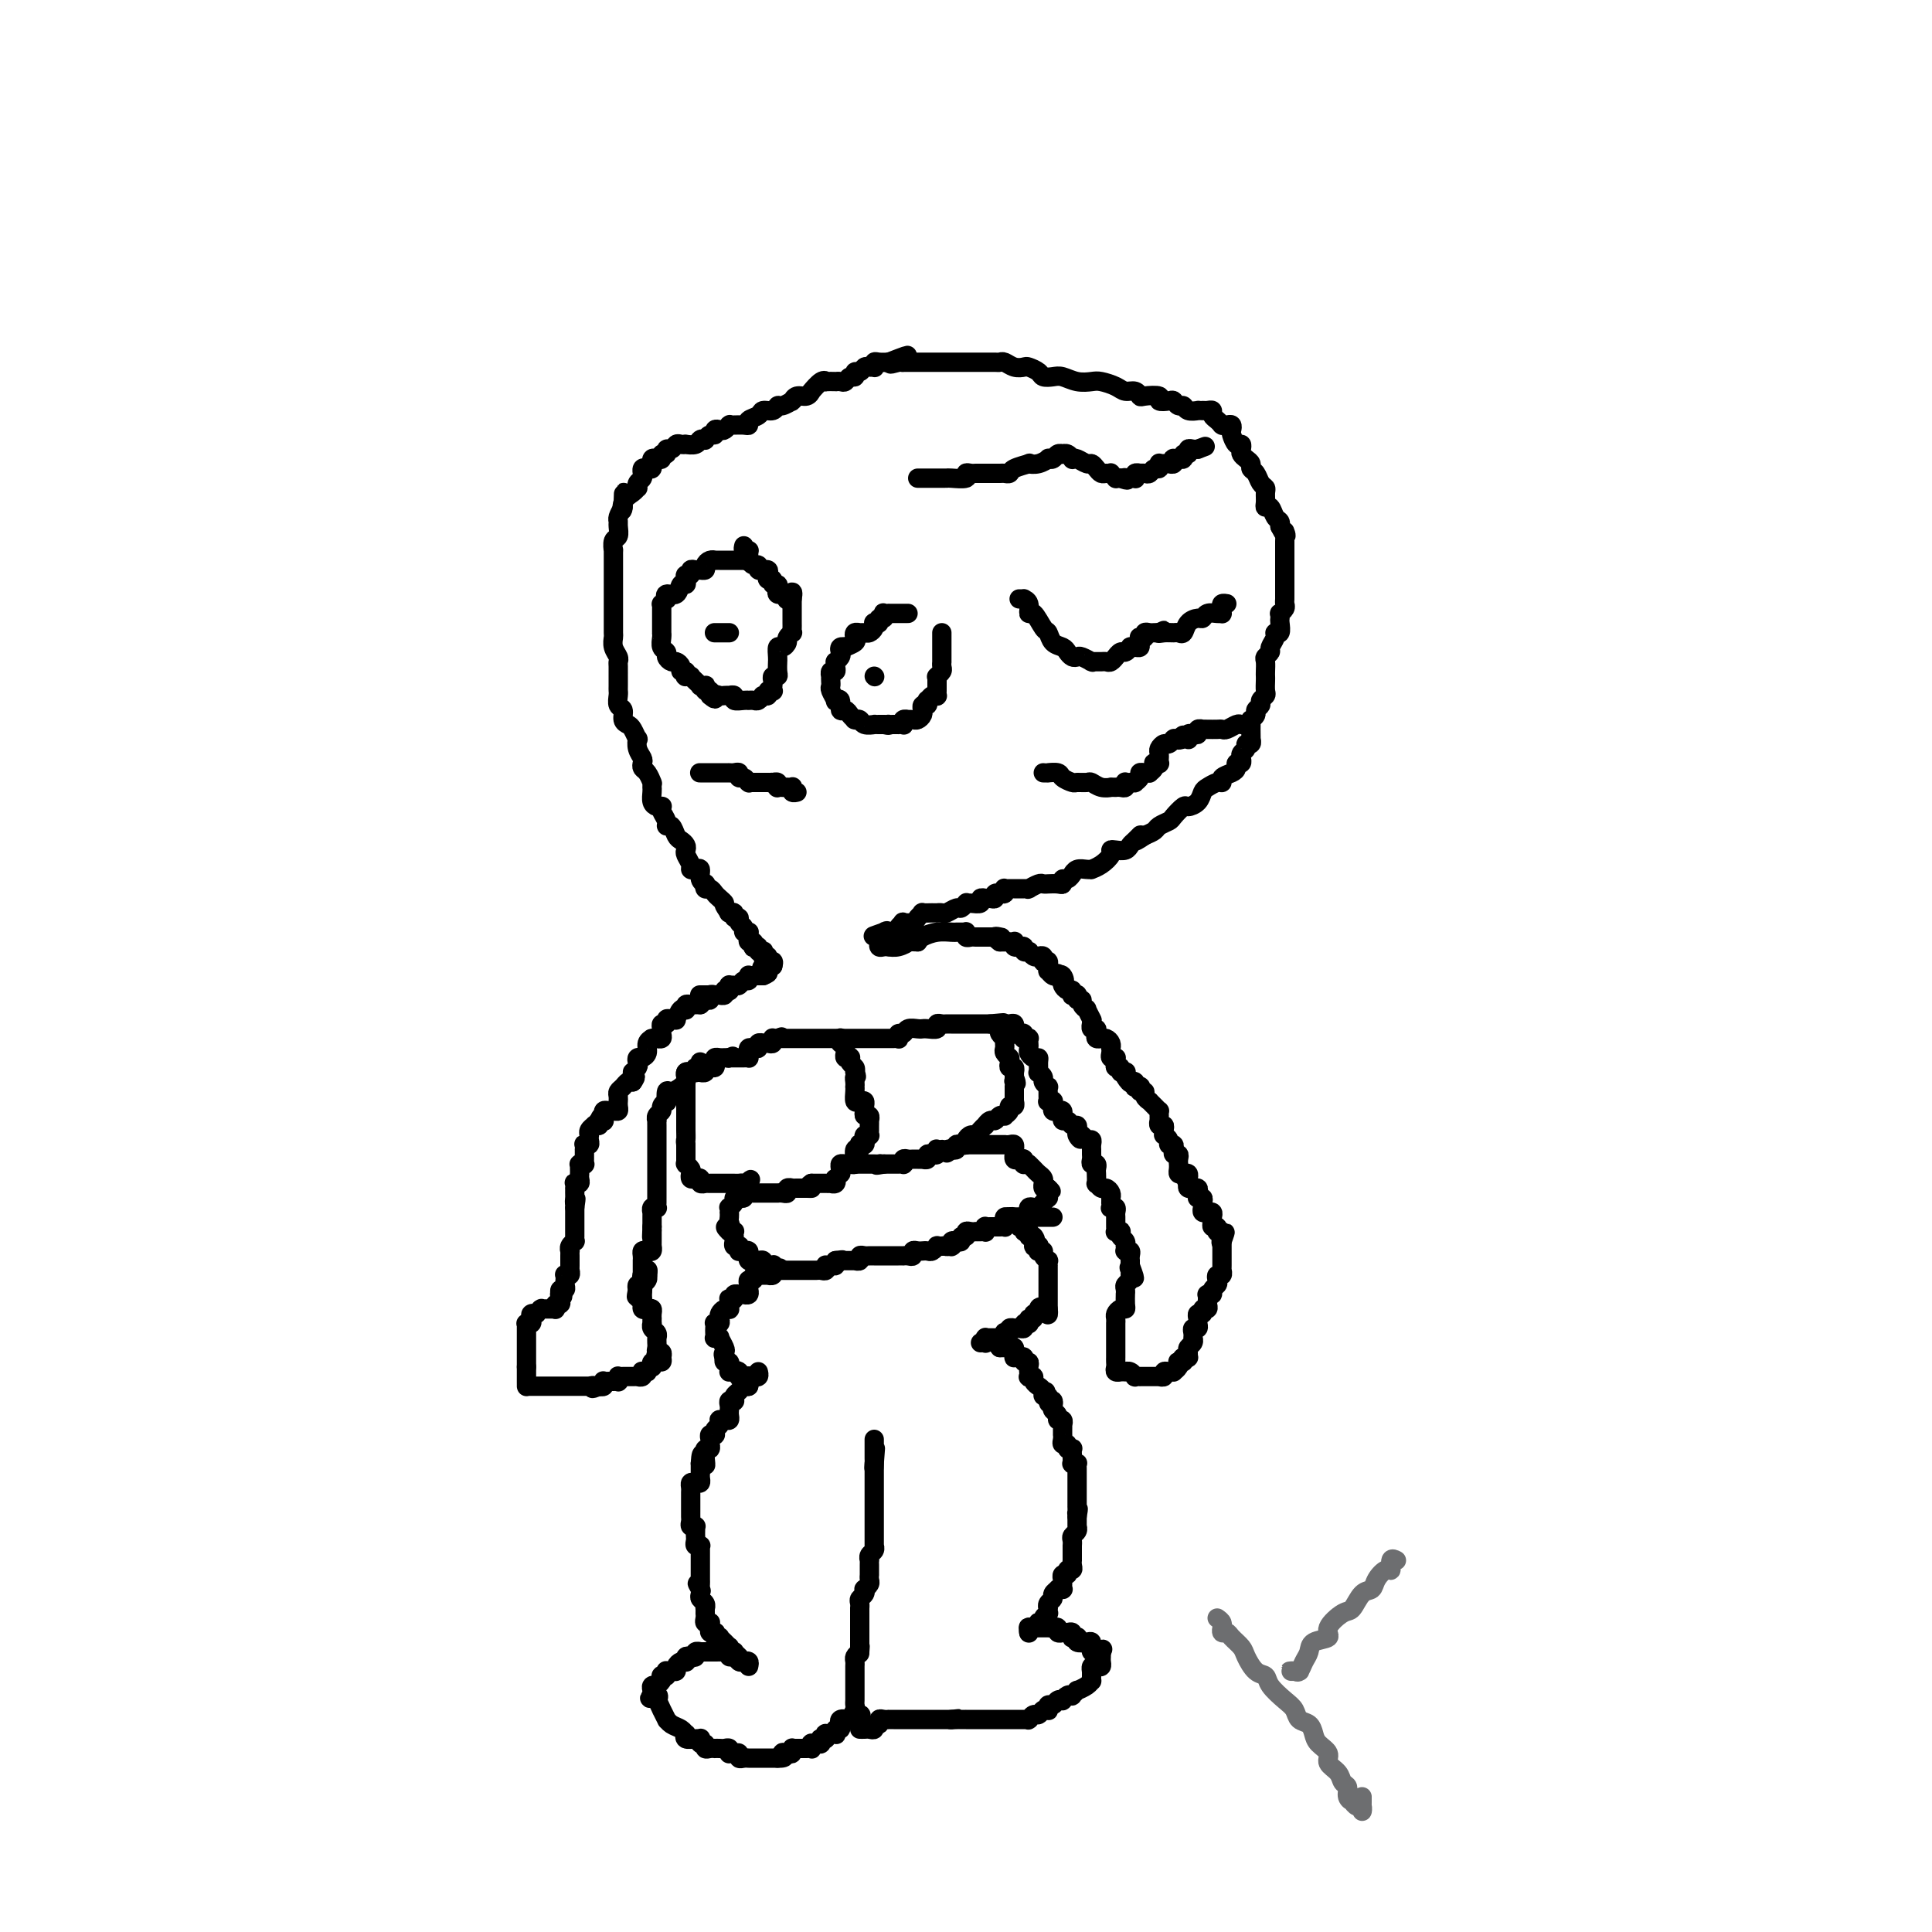 <svg viewBox='0 0 400 400' version='1.1' xmlns='http://www.w3.org/2000/svg' xmlns:xlink='http://www.w3.org/1999/xlink'><g fill='none' stroke='#000000' stroke-width='4' stroke-linecap='round' stroke-linejoin='round'><path d='M155,345c0.089,-0.414 0.178,-0.828 0,-1c-0.178,-0.172 -0.622,-0.102 -1,0c-0.378,0.102 -0.689,0.238 -1,0c-0.311,-0.238 -0.621,-0.848 -1,-1c-0.379,-0.152 -0.827,0.156 -1,0c-0.173,-0.156 -0.070,-0.774 0,-1c0.070,-0.226 0.107,-0.061 0,0c-0.107,0.061 -0.358,0.016 -1,0c-0.642,-0.016 -1.673,-0.004 -2,0c-0.327,0.004 0.052,0.001 0,0c-0.052,-0.001 -0.535,-0.000 -1,0c-0.465,0.000 -0.913,-0.001 -1,0c-0.087,0.001 0.188,0.004 0,0c-0.188,-0.004 -0.838,-0.015 -1,0c-0.162,0.015 0.163,0.056 0,0c-0.163,-0.056 -0.814,-0.207 -1,0c-0.186,0.207 0.095,0.774 0,1c-0.095,0.226 -0.564,0.112 -1,0c-0.436,-0.112 -0.839,-0.224 -1,0c-0.161,0.224 -0.081,0.782 0,1c0.081,0.218 0.162,0.097 0,0c-0.162,-0.097 -0.569,-0.169 -1,0c-0.431,0.169 -0.886,0.580 -1,1c-0.114,0.420 0.114,0.848 0,1c-0.114,0.152 -0.570,0.027 -1,0c-0.430,-0.027 -0.833,0.045 -1,0c-0.167,-0.045 -0.096,-0.205 0,0c0.096,0.205 0.218,0.777 0,1c-0.218,0.223 -0.775,0.099 -1,0c-0.225,-0.099 -0.117,-0.171 0,0c0.117,0.171 0.241,0.585 0,1c-0.241,0.415 -0.849,0.832 -1,1c-0.151,0.168 0.155,0.086 0,0c-0.155,-0.086 -0.773,-0.177 -1,0c-0.227,0.177 -0.065,0.622 0,1c0.065,0.378 0.032,0.689 0,1'/><path d='M135,351c-1.325,1.322 0.362,0.128 1,0c0.638,-0.128 0.227,0.811 0,1c-0.227,0.189 -0.272,-0.371 0,0c0.272,0.371 0.859,1.672 1,2c0.141,0.328 -0.166,-0.316 0,0c0.166,0.316 0.805,1.591 1,2c0.195,0.409 -0.052,-0.049 0,0c0.052,0.049 0.405,0.605 1,1c0.595,0.395 1.434,0.627 2,1c0.566,0.373 0.859,0.885 1,1c0.141,0.115 0.129,-0.166 0,0c-0.129,0.166 -0.375,0.781 0,1c0.375,0.219 1.373,0.044 2,0c0.627,-0.044 0.885,0.045 1,0c0.115,-0.045 0.086,-0.222 0,0c-0.086,0.222 -0.229,0.844 0,1c0.229,0.156 0.831,-0.154 1,0c0.169,0.154 -0.095,0.773 0,1c0.095,0.227 0.550,0.061 1,0c0.450,-0.061 0.895,-0.017 1,0c0.105,0.017 -0.129,0.008 0,0c0.129,-0.008 0.622,-0.016 1,0c0.378,0.016 0.640,0.057 1,0c0.360,-0.057 0.818,-0.212 1,0c0.182,0.212 0.086,0.793 0,1c-0.086,0.207 -0.164,0.041 0,0c0.164,-0.041 0.569,0.041 1,0c0.431,-0.041 0.886,-0.207 1,0c0.114,0.207 -0.114,0.788 0,1c0.114,0.212 0.569,0.057 1,0c0.431,-0.057 0.836,-0.015 1,0c0.164,0.015 0.086,0.004 0,0c-0.086,-0.004 -0.182,-0.001 0,0c0.182,0.001 0.640,0.000 1,0c0.360,-0.000 0.622,-0.000 1,0c0.378,0.000 0.871,0.000 1,0c0.129,-0.000 -0.105,-0.000 0,0c0.105,0.000 0.550,0.000 1,0c0.450,-0.000 0.904,-0.000 1,0c0.096,0.000 -0.166,0.000 0,0c0.166,-0.000 0.762,-0.000 1,0c0.238,0.000 0.119,0.000 0,0'/><path d='M161,364c2.348,0.087 1.218,-0.695 1,-1c-0.218,-0.305 0.477,-0.134 1,0c0.523,0.134 0.875,0.232 1,0c0.125,-0.232 0.022,-0.794 0,-1c-0.022,-0.206 0.037,-0.055 0,0c-0.037,0.055 -0.169,0.015 0,0c0.169,-0.015 0.637,-0.004 1,0c0.363,0.004 0.619,0.002 1,0c0.381,-0.002 0.887,-0.004 1,0c0.113,0.004 -0.167,0.015 0,0c0.167,-0.015 0.779,-0.057 1,0c0.221,0.057 0.049,0.212 0,0c-0.049,-0.212 0.026,-0.793 0,-1c-0.026,-0.207 -0.151,-0.042 0,0c0.151,0.042 0.580,-0.040 1,0c0.420,0.040 0.831,0.203 1,0c0.169,-0.203 0.097,-0.772 0,-1c-0.097,-0.228 -0.218,-0.114 0,0c0.218,0.114 0.775,0.227 1,0c0.225,-0.227 0.116,-0.793 0,-1c-0.116,-0.207 -0.241,-0.054 0,0c0.241,0.054 0.848,0.011 1,0c0.152,-0.011 -0.152,0.012 0,0c0.152,-0.012 0.758,-0.060 1,0c0.242,0.060 0.118,0.227 0,0c-0.118,-0.227 -0.229,-0.849 0,-1c0.229,-0.151 0.800,0.170 1,0c0.200,-0.170 0.029,-0.830 0,-1c-0.029,-0.170 0.083,0.151 0,0c-0.083,-0.151 -0.362,-0.772 0,-1c0.362,-0.228 1.365,-0.061 2,0c0.635,0.061 0.902,0.016 1,0c0.098,-0.016 0.028,-0.005 0,0c-0.028,0.005 -0.014,0.002 0,0'/><path d='M177,356c2.475,-1.416 0.663,-0.958 0,-1c-0.663,-0.042 -0.178,-0.586 0,-1c0.178,-0.414 0.048,-0.699 0,-1c-0.048,-0.301 -0.013,-0.619 0,-1c0.013,-0.381 0.003,-0.824 0,-1c-0.003,-0.176 -0.001,-0.085 0,0c0.001,0.085 0.000,0.164 0,0c-0.000,-0.164 -0.000,-0.570 0,-1c0.000,-0.430 0.000,-0.885 0,-1c-0.000,-0.115 -0.000,0.109 0,0c0.000,-0.109 0.000,-0.550 0,-1c-0.000,-0.450 -0.000,-0.908 0,-1c0.000,-0.092 0.000,0.183 0,0c-0.000,-0.183 -0.001,-0.822 0,-1c0.001,-0.178 0.003,0.107 0,0c-0.003,-0.107 -0.011,-0.606 0,-1c0.011,-0.394 0.041,-0.683 0,-1c-0.041,-0.317 -0.155,-0.662 0,-1c0.155,-0.338 0.577,-0.669 1,-1'/><path d='M178,342c0.155,-2.179 0.041,-0.626 0,0c-0.041,0.626 -0.011,0.327 0,0c0.011,-0.327 0.003,-0.680 0,-1c-0.003,-0.320 -0.001,-0.607 0,-1c0.001,-0.393 0.000,-0.893 0,-1c-0.000,-0.107 -0.000,0.178 0,0c0.000,-0.178 0.000,-0.821 0,-1c-0.000,-0.179 -0.000,0.106 0,0c0.000,-0.106 -0.000,-0.602 0,-1c0.000,-0.398 0.000,-0.699 0,-1c-0.000,-0.301 -0.000,-0.602 0,-1c0.000,-0.398 0.000,-0.894 0,-1c-0.000,-0.106 -0.001,0.179 0,0c0.001,-0.179 0.004,-0.821 0,-1c-0.004,-0.179 -0.015,0.106 0,0c0.015,-0.106 0.056,-0.602 0,-1c-0.056,-0.398 -0.207,-0.698 0,-1c0.207,-0.302 0.774,-0.605 1,-1c0.226,-0.395 0.113,-0.880 0,-1c-0.113,-0.120 -0.226,0.127 0,0c0.226,-0.127 0.793,-0.626 1,-1c0.207,-0.374 0.056,-0.621 0,-1c-0.056,-0.379 -0.015,-0.889 0,-1c0.015,-0.111 0.004,0.176 0,0c-0.004,-0.176 -0.001,-0.817 0,-1c0.001,-0.183 -0.001,0.092 0,0c0.001,-0.092 0.004,-0.549 0,-1c-0.004,-0.451 -0.015,-0.895 0,-1c0.015,-0.105 0.057,0.129 0,0c-0.057,-0.129 -0.211,-0.622 0,-1c0.211,-0.378 0.789,-0.640 1,-1c0.211,-0.360 0.057,-0.817 0,-1c-0.057,-0.183 -0.015,-0.090 0,0c0.015,0.090 0.004,0.178 0,0c-0.004,-0.178 -0.001,-0.622 0,-1c0.001,-0.378 0.000,-0.689 0,-1c-0.000,-0.311 -0.000,-0.622 0,-1c0.000,-0.378 0.000,-0.822 0,-1c-0.000,-0.178 -0.000,-0.090 0,0c0.000,0.090 0.000,0.183 0,0c-0.000,-0.183 -0.000,-0.641 0,-1c0.000,-0.359 0.000,-0.617 0,-1c-0.000,-0.383 -0.000,-0.890 0,-1c0.000,-0.110 0.000,0.178 0,0c-0.000,-0.178 -0.000,-0.821 0,-1c0.000,-0.179 0.000,0.107 0,0c-0.000,-0.107 -0.000,-0.607 0,-1c0.000,-0.393 0.000,-0.679 0,-1c-0.000,-0.321 -0.000,-0.678 0,-1c0.000,-0.322 0.000,-0.610 0,-1c-0.000,-0.390 -0.000,-0.881 0,-1c0.000,-0.119 0.000,0.133 0,0c-0.000,-0.133 -0.000,-0.651 0,-1c0.000,-0.349 0.000,-0.528 0,-1c0.000,-0.472 0.000,-1.236 0,-2'/><path d='M181,303c0.464,-6.046 0.124,-1.663 0,0c-0.124,1.663 -0.033,0.604 0,0c0.033,-0.604 0.009,-0.754 0,-1c-0.009,-0.246 -0.002,-0.586 0,-1c0.002,-0.414 0.001,-0.900 0,-1c-0.001,-0.100 -0.000,0.187 0,0c0.000,-0.187 0.000,-0.850 0,-1c-0.000,-0.150 -0.000,0.211 0,0c0.000,-0.211 0.000,-0.995 0,-1c-0.000,-0.005 -0.000,0.769 0,1c0.000,0.231 0.000,-0.083 0,0c-0.000,0.083 -0.000,0.561 0,1c0.000,0.439 0.000,0.840 0,1c-0.000,0.160 -0.000,0.080 0,0'/><path d='M153,343c-0.453,-0.425 -0.906,-0.850 -1,-1c-0.094,-0.150 0.172,-0.025 0,0c-0.172,0.025 -0.781,-0.049 -1,0c-0.219,0.049 -0.049,0.220 0,0c0.049,-0.220 -0.024,-0.830 0,-1c0.024,-0.170 0.146,0.099 0,0c-0.146,-0.099 -0.561,-0.566 -1,-1c-0.439,-0.434 -0.901,-0.834 -1,-1c-0.099,-0.166 0.166,-0.096 0,0c-0.166,0.096 -0.762,0.219 -1,0c-0.238,-0.219 -0.117,-0.780 0,-1c0.117,-0.220 0.228,-0.098 0,0c-0.228,0.098 -0.797,0.170 -1,0c-0.203,-0.170 -0.040,-0.584 0,-1c0.040,-0.416 -0.042,-0.833 0,-1c0.042,-0.167 0.207,-0.084 0,0c-0.207,0.084 -0.788,0.167 -1,0c-0.212,-0.167 -0.057,-0.585 0,-1c0.057,-0.415 0.015,-0.828 0,-1c-0.015,-0.172 -0.003,-0.101 0,0c0.003,0.101 -0.003,0.234 0,0c0.003,-0.234 0.015,-0.836 0,-1c-0.015,-0.164 -0.056,0.111 0,0c0.056,-0.111 0.211,-0.607 0,-1c-0.211,-0.393 -0.788,-0.683 -1,-1c-0.212,-0.317 -0.061,-0.662 0,-1c0.061,-0.338 0.030,-0.669 0,-1'/><path d='M145,329c-1.238,-2.179 -0.332,-0.626 0,0c0.332,0.626 0.089,0.327 0,0c-0.089,-0.327 -0.024,-0.680 0,-1c0.024,-0.320 0.006,-0.607 0,-1c-0.006,-0.393 -0.002,-0.893 0,-1c0.002,-0.107 0.000,0.177 0,0c-0.000,-0.177 -0.000,-0.817 0,-1c0.000,-0.183 0.000,0.092 0,0c-0.000,-0.092 -0.000,-0.549 0,-1c0.000,-0.451 0.000,-0.895 0,-1c-0.000,-0.105 -0.000,0.130 0,0c0.000,-0.130 0.001,-0.623 0,-1c-0.001,-0.377 -0.004,-0.636 0,-1c0.004,-0.364 0.015,-0.833 0,-1c-0.015,-0.167 -0.057,-0.034 0,0c0.057,0.034 0.211,-0.032 0,0c-0.211,0.032 -0.789,0.163 -1,0c-0.211,-0.163 -0.057,-0.618 0,-1c0.057,-0.382 0.016,-0.691 0,-1c-0.016,-0.309 -0.008,-0.618 0,-1c0.008,-0.382 0.016,-0.837 0,-1c-0.016,-0.163 -0.057,-0.032 0,0c0.057,0.032 0.211,-0.034 0,0c-0.211,0.034 -0.789,0.168 -1,0c-0.211,-0.168 -0.057,-0.637 0,-1c0.057,-0.363 0.015,-0.618 0,-1c-0.015,-0.382 -0.004,-0.890 0,-1c0.004,-0.110 0.001,0.177 0,0c-0.001,-0.177 -0.000,-0.817 0,-1c0.000,-0.183 0.000,0.092 0,0c-0.000,-0.092 0.000,-0.549 0,-1c-0.000,-0.451 -0.001,-0.895 0,-1c0.001,-0.105 0.003,0.129 0,0c-0.003,-0.129 -0.011,-0.622 0,-1c0.011,-0.378 0.041,-0.640 0,-1c-0.041,-0.360 -0.155,-0.817 0,-1c0.155,-0.183 0.577,-0.090 1,0c0.423,0.090 0.845,0.178 1,0c0.155,-0.178 0.041,-0.622 0,-1c-0.041,-0.378 -0.011,-0.690 0,-1c0.011,-0.310 0.003,-0.619 0,-1c-0.003,-0.381 -0.001,-0.833 0,-1c0.001,-0.167 0.000,-0.048 0,0c-0.000,0.048 -0.000,0.024 0,0'/><path d='M145,303c0.226,-3.979 0.792,-0.927 1,0c0.208,0.927 0.060,-0.272 0,-1c-0.060,-0.728 -0.030,-0.984 0,-1c0.030,-0.016 0.061,0.207 0,0c-0.061,-0.207 -0.212,-0.843 0,-1c0.212,-0.157 0.788,0.164 1,0c0.212,-0.164 0.061,-0.815 0,-1c-0.061,-0.185 -0.030,0.095 0,0c0.030,-0.095 0.060,-0.564 0,-1c-0.060,-0.436 -0.208,-0.837 0,-1c0.208,-0.163 0.774,-0.086 1,0c0.226,0.086 0.112,0.181 0,0c-0.112,-0.181 -0.223,-0.637 0,-1c0.223,-0.363 0.782,-0.632 1,-1c0.218,-0.368 0.097,-0.834 0,-1c-0.097,-0.166 -0.170,-0.034 0,0c0.170,0.034 0.582,-0.032 1,0c0.418,0.032 0.843,0.163 1,0c0.157,-0.163 0.046,-0.618 0,-1c-0.046,-0.382 -0.026,-0.690 0,-1c0.026,-0.310 0.059,-0.622 0,-1c-0.059,-0.378 -0.209,-0.822 0,-1c0.209,-0.178 0.777,-0.090 1,0c0.223,0.090 0.102,0.183 0,0c-0.102,-0.183 -0.185,-0.642 0,-1c0.185,-0.358 0.638,-0.617 1,-1c0.362,-0.383 0.632,-0.891 1,-1c0.368,-0.109 0.835,0.181 1,0c0.165,-0.181 0.029,-0.833 0,-1c-0.029,-0.167 0.049,0.153 0,0c-0.049,-0.153 -0.223,-0.777 0,-1c0.223,-0.223 0.844,-0.046 1,0c0.156,0.046 -0.154,-0.039 0,0c0.154,0.039 0.772,0.203 1,0c0.228,-0.203 0.065,-0.772 0,-1c-0.065,-0.228 -0.033,-0.114 0,0'/><path d='M178,358c0.342,0.009 0.684,0.017 1,0c0.316,-0.017 0.606,-0.061 1,0c0.394,0.061 0.893,0.227 1,0c0.107,-0.227 -0.178,-0.845 0,-1c0.178,-0.155 0.817,0.155 1,0c0.183,-0.155 -0.092,-0.774 0,-1c0.092,-0.226 0.551,-0.061 1,0c0.449,0.061 0.890,0.016 1,0c0.110,-0.016 -0.110,-0.004 0,0c0.110,0.004 0.551,0.001 1,0c0.449,-0.001 0.908,-0.000 1,0c0.092,0.000 -0.183,0.000 0,0c0.183,-0.000 0.822,-0.000 1,0c0.178,0.000 -0.106,0.000 0,0c0.106,-0.000 0.603,-0.000 1,0c0.397,0.000 0.694,0.000 1,0c0.306,-0.000 0.621,-0.000 1,0c0.379,0.000 0.822,0.000 1,0c0.178,-0.000 0.090,-0.000 0,0c-0.090,0.000 -0.183,0.000 0,0c0.183,-0.000 0.642,-0.000 1,0c0.358,0.000 0.616,0.000 1,0c0.384,-0.000 0.893,-0.000 1,0c0.107,0.000 -0.188,0.000 0,0c0.188,-0.000 0.858,-0.000 1,0c0.142,0.000 -0.245,0.000 0,0c0.245,-0.000 1.123,-0.000 2,0'/><path d='M197,356c2.890,-0.309 0.615,-0.083 0,0c-0.615,0.083 0.429,0.022 1,0c0.571,-0.022 0.668,-0.006 1,0c0.332,0.006 0.897,0.002 1,0c0.103,-0.002 -0.257,-0.000 0,0c0.257,0.000 1.129,0.000 2,0c0.871,-0.000 1.740,-0.000 2,0c0.260,0.000 -0.089,0.000 0,0c0.089,-0.000 0.616,-0.000 1,0c0.384,0.000 0.624,0.000 1,0c0.376,-0.000 0.888,-0.000 1,0c0.112,0.000 -0.177,-0.000 0,0c0.177,0.000 0.818,0.000 1,0c0.182,-0.000 -0.096,-0.000 0,0c0.096,0.000 0.565,0.000 1,0c0.435,-0.000 0.837,-0.000 1,0c0.163,0.000 0.086,0.000 0,0c-0.086,-0.000 -0.180,-0.000 0,0c0.180,0.000 0.636,0.001 1,0c0.364,-0.001 0.636,-0.004 1,0c0.364,0.004 0.818,0.016 1,0c0.182,-0.016 0.090,-0.061 0,0c-0.090,0.061 -0.178,0.226 0,0c0.178,-0.226 0.622,-0.844 1,-1c0.378,-0.156 0.689,0.150 1,0c0.311,-0.150 0.622,-0.757 1,-1c0.378,-0.243 0.822,-0.121 1,0c0.178,0.121 0.090,0.242 0,0c-0.090,-0.242 -0.183,-0.849 0,-1c0.183,-0.151 0.640,0.152 1,0c0.360,-0.152 0.622,-0.759 1,-1c0.378,-0.241 0.871,-0.116 1,0c0.129,0.116 -0.105,0.223 0,0c0.105,-0.223 0.548,-0.777 1,-1c0.452,-0.223 0.912,-0.115 1,0c0.088,0.115 -0.197,0.237 0,0c0.197,-0.237 0.876,-0.833 1,-1c0.124,-0.167 -0.306,0.095 0,0c0.306,-0.095 1.350,-0.546 2,-1c0.650,-0.454 0.906,-0.910 1,-1c0.094,-0.090 0.025,0.187 0,0c-0.025,-0.187 -0.008,-0.838 0,-1c0.008,-0.162 0.005,0.167 0,0c-0.005,-0.167 -0.012,-0.828 0,-1c0.012,-0.172 0.042,0.147 0,0c-0.042,-0.147 -0.155,-0.760 0,-1c0.155,-0.240 0.577,-0.106 1,0c0.423,0.106 0.845,0.183 1,0c0.155,-0.183 0.042,-0.626 0,-1c-0.042,-0.374 -0.012,-0.678 0,-1c0.012,-0.322 0.006,-0.661 0,-1'/><path d='M228,342c0.509,-1.079 0.280,-0.275 0,0c-0.280,0.275 -0.611,0.022 -1,0c-0.389,-0.022 -0.836,0.187 -1,0c-0.164,-0.187 -0.046,-0.768 0,-1c0.046,-0.232 0.019,-0.114 0,0c-0.019,0.114 -0.030,0.223 0,0c0.030,-0.223 0.100,-0.778 0,-1c-0.100,-0.222 -0.370,-0.112 -1,0c-0.630,0.112 -1.619,0.227 -2,0c-0.381,-0.227 -0.154,-0.797 0,-1c0.154,-0.203 0.235,-0.040 0,0c-0.235,0.040 -0.785,-0.042 -1,0c-0.215,0.042 -0.095,0.207 0,0c0.095,-0.207 0.165,-0.787 0,-1c-0.165,-0.213 -0.565,-0.061 -1,0c-0.435,0.061 -0.904,0.030 -1,0c-0.096,-0.030 0.181,-0.061 0,0c-0.181,0.061 -0.819,0.212 -1,0c-0.181,-0.212 0.096,-0.789 0,-1c-0.096,-0.211 -0.565,-0.057 -1,0c-0.435,0.057 -0.838,0.015 -1,0c-0.162,-0.015 -0.085,-0.004 0,0c0.085,0.004 0.177,-0.000 0,0c-0.177,0.000 -0.622,0.004 -1,0c-0.378,-0.004 -0.690,-0.015 -1,0c-0.310,0.015 -0.619,0.057 -1,0c-0.381,-0.057 -0.834,-0.211 -1,0c-0.166,0.211 -0.045,0.788 0,1c0.045,0.212 0.013,0.061 0,0c-0.013,-0.061 -0.006,-0.030 0,0'/><path d='M213,338c0.022,-0.415 0.043,-0.829 0,-1c-0.043,-0.171 -0.151,-0.098 0,0c0.151,0.098 0.561,0.220 1,0c0.439,-0.220 0.906,-0.781 1,-1c0.094,-0.219 -0.185,-0.096 0,0c0.185,0.096 0.834,0.165 1,0c0.166,-0.165 -0.151,-0.565 0,-1c0.151,-0.435 0.772,-0.904 1,-1c0.228,-0.096 0.065,0.181 0,0c-0.065,-0.181 -0.033,-0.822 0,-1c0.033,-0.178 0.065,0.106 0,0c-0.065,-0.106 -0.229,-0.603 0,-1c0.229,-0.397 0.850,-0.695 1,-1c0.150,-0.305 -0.170,-0.617 0,-1c0.170,-0.383 0.830,-0.837 1,-1c0.170,-0.163 -0.151,-0.034 0,0c0.151,0.034 0.773,-0.028 1,0c0.227,0.028 0.060,0.147 0,0c-0.060,-0.147 -0.012,-0.560 0,-1c0.012,-0.440 -0.012,-0.906 0,-1c0.012,-0.094 0.060,0.186 0,0c-0.060,-0.186 -0.226,-0.837 0,-1c0.226,-0.163 0.845,0.163 1,0c0.155,-0.163 -0.155,-0.813 0,-1c0.155,-0.187 0.773,0.091 1,0c0.227,-0.091 0.061,-0.549 0,-1c-0.061,-0.451 -0.016,-0.895 0,-1c0.016,-0.105 0.004,0.129 0,0c-0.004,-0.129 -0.001,-0.622 0,-1c0.001,-0.378 0.001,-0.640 0,-1c-0.001,-0.360 -0.001,-0.817 0,-1c0.001,-0.183 0.004,-0.090 0,0c-0.004,0.090 -0.015,0.178 0,0c0.015,-0.178 0.057,-0.622 0,-1c-0.057,-0.378 -0.211,-0.689 0,-1c0.211,-0.311 0.789,-0.622 1,-1c0.211,-0.378 0.057,-0.822 0,-1c-0.057,-0.178 -0.015,-0.089 0,0c0.015,0.089 0.004,0.178 0,0c-0.004,-0.178 -0.001,-0.622 0,-1c0.001,-0.378 0.001,-0.689 0,-1'/><path d='M223,314c0.464,-2.564 0.124,-1.474 0,-1c-0.124,0.474 -0.033,0.333 0,0c0.033,-0.333 0.009,-0.859 0,-1c-0.009,-0.141 -0.002,0.103 0,0c0.002,-0.103 0.001,-0.552 0,-1c-0.001,-0.448 -0.000,-0.894 0,-1c0.000,-0.106 0.000,0.129 0,0c-0.000,-0.129 -0.000,-0.623 0,-1c0.000,-0.377 0.000,-0.636 0,-1c-0.000,-0.364 0.000,-0.833 0,-1c-0.000,-0.167 -0.000,-0.034 0,0c0.000,0.034 0.000,-0.032 0,0c-0.000,0.032 -0.000,0.163 0,0c0.000,-0.163 0.001,-0.618 0,-1c-0.001,-0.382 -0.004,-0.691 0,-1c0.004,-0.309 0.015,-0.618 0,-1c-0.015,-0.382 -0.057,-0.837 0,-1c0.057,-0.163 0.211,-0.032 0,0c-0.211,0.032 -0.789,-0.034 -1,0c-0.211,0.034 -0.055,0.166 0,0c0.055,-0.166 0.011,-0.632 0,-1c-0.011,-0.368 0.012,-0.638 0,-1c-0.012,-0.362 -0.060,-0.814 0,-1c0.060,-0.186 0.226,-0.105 0,0c-0.226,0.105 -0.845,0.234 -1,0c-0.155,-0.234 0.155,-0.833 0,-1c-0.155,-0.167 -0.774,0.096 -1,0c-0.226,-0.096 -0.061,-0.552 0,-1c0.061,-0.448 0.016,-0.890 0,-1c-0.016,-0.110 -0.003,0.110 0,0c0.003,-0.110 -0.003,-0.551 0,-1c0.003,-0.449 0.016,-0.908 0,-1c-0.016,-0.092 -0.061,0.183 0,0c0.061,-0.183 0.226,-0.822 0,-1c-0.226,-0.178 -0.844,0.106 -1,0c-0.156,-0.106 0.152,-0.603 0,-1c-0.152,-0.397 -0.762,-0.694 -1,-1c-0.238,-0.306 -0.102,-0.621 0,-1c0.102,-0.379 0.172,-0.823 0,-1c-0.172,-0.177 -0.586,-0.089 -1,0'/><path d='M217,290c-0.928,-3.714 -0.248,-0.999 0,0c0.248,0.999 0.062,0.283 0,0c-0.062,-0.283 -0.002,-0.131 0,0c0.002,0.131 -0.056,0.241 0,0c0.056,-0.241 0.226,-0.834 0,-1c-0.226,-0.166 -0.849,0.096 -1,0c-0.151,-0.096 0.171,-0.551 0,-1c-0.171,-0.449 -0.834,-0.891 -1,-1c-0.166,-0.109 0.166,0.115 0,0c-0.166,-0.115 -0.829,-0.571 -1,-1c-0.171,-0.429 0.150,-0.833 0,-1c-0.150,-0.167 -0.772,-0.097 -1,0c-0.228,0.097 -0.061,0.219 0,0c0.061,-0.219 0.017,-0.781 0,-1c-0.017,-0.219 -0.009,-0.096 0,0c0.009,0.096 0.017,0.166 0,0c-0.017,-0.166 -0.060,-0.566 0,-1c0.060,-0.434 0.223,-0.901 0,-1c-0.223,-0.099 -0.830,0.171 -1,0c-0.170,-0.171 0.098,-0.782 0,-1c-0.098,-0.218 -0.562,-0.043 -1,0c-0.438,0.043 -0.849,-0.045 -1,0c-0.151,0.045 -0.043,0.222 0,0c0.043,-0.222 0.022,-0.844 0,-1c-0.022,-0.156 -0.044,0.154 0,0c0.044,-0.154 0.153,-0.773 0,-1c-0.153,-0.227 -0.567,-0.061 -1,0c-0.433,0.061 -0.886,0.016 -1,0c-0.114,-0.016 0.110,-0.005 0,0c-0.110,0.005 -0.555,0.002 -1,0'/><path d='M207,279c-1.556,-1.933 -0.444,-1.267 0,-1c0.444,0.267 0.222,0.133 0,0'/><path d='M155,287c0.006,-0.453 0.012,-0.906 0,-1c-0.012,-0.094 -0.042,0.172 0,0c0.042,-0.172 0.155,-0.781 0,-1c-0.155,-0.219 -0.578,-0.048 -1,0c-0.422,0.048 -0.844,-0.025 -1,0c-0.156,0.025 -0.044,0.150 0,0c0.044,-0.150 0.022,-0.575 0,-1'/><path d='M153,284c-0.475,-0.461 -0.662,-0.113 -1,0c-0.338,0.113 -0.826,-0.007 -1,0c-0.174,0.007 -0.032,0.142 0,0c0.032,-0.142 -0.044,-0.560 0,-1c0.044,-0.440 0.208,-0.902 0,-1c-0.208,-0.098 -0.788,0.170 -1,0c-0.212,-0.170 -0.057,-0.776 0,-1c0.057,-0.224 0.016,-0.064 0,0c-0.016,0.064 -0.008,0.032 0,0'/><path d='M150,281c-0.482,-0.662 -0.185,-0.819 0,-1c0.185,-0.181 0.260,-0.388 0,-1c-0.260,-0.612 -0.854,-1.631 -1,-2c-0.146,-0.369 0.157,-0.088 0,0c-0.157,0.088 -0.774,-0.019 -1,0c-0.226,0.019 -0.062,0.162 0,0c0.062,-0.162 0.020,-0.631 0,-1c-0.020,-0.369 -0.019,-0.638 0,-1c0.019,-0.362 0.057,-0.818 0,-1c-0.057,-0.182 -0.209,-0.091 0,0c0.209,0.091 0.778,0.182 1,0c0.222,-0.182 0.098,-0.636 0,-1c-0.098,-0.364 -0.170,-0.636 0,-1c0.170,-0.364 0.582,-0.819 1,-1c0.418,-0.181 0.843,-0.087 1,0c0.157,0.087 0.045,0.168 0,0c-0.045,-0.168 -0.022,-0.584 0,-1'/><path d='M151,270c0.459,-0.559 0.108,0.043 0,0c-0.108,-0.043 0.028,-0.729 0,-1c-0.028,-0.271 -0.219,-0.125 0,0c0.219,0.125 0.847,0.230 1,0c0.153,-0.230 -0.170,-0.794 0,-1c0.170,-0.206 0.834,-0.054 1,0c0.166,0.054 -0.166,0.011 0,0c0.166,-0.011 0.829,0.011 1,0c0.171,-0.011 -0.150,-0.055 0,0c0.150,0.055 0.773,0.208 1,0c0.227,-0.208 0.060,-0.778 0,-1c-0.060,-0.222 -0.012,-0.097 0,0c0.012,0.097 -0.012,0.166 0,0c0.012,-0.166 0.058,-0.566 0,-1c-0.058,-0.434 -0.222,-0.901 0,-1c0.222,-0.099 0.829,0.170 1,0c0.171,-0.170 -0.094,-0.777 0,-1c0.094,-0.223 0.546,-0.060 1,0c0.454,0.060 0.910,0.017 1,0c0.090,-0.017 -0.186,-0.008 0,0c0.186,0.008 0.833,0.016 1,0c0.167,-0.016 -0.148,-0.057 0,0c0.148,0.057 0.758,0.211 1,0c0.242,-0.211 0.116,-0.789 0,-1c-0.116,-0.211 -0.224,-0.057 0,0c0.224,0.057 0.778,0.016 1,0c0.222,-0.016 0.111,-0.008 0,0'/><path d='M161,263c1.324,-1.022 -0.367,-0.078 -1,0c-0.633,0.078 -0.208,-0.710 0,-1c0.208,-0.290 0.200,-0.081 0,0c-0.200,0.081 -0.592,0.036 -1,0c-0.408,-0.036 -0.831,-0.062 -1,0c-0.169,0.062 -0.083,0.213 0,0c0.083,-0.213 0.162,-0.788 0,-1c-0.162,-0.212 -0.565,-0.061 -1,0c-0.435,0.061 -0.901,0.030 -1,0c-0.099,-0.030 0.169,-0.060 0,0c-0.169,0.060 -0.777,0.208 -1,0c-0.223,-0.208 -0.063,-0.774 0,-1c0.063,-0.226 0.027,-0.113 0,0c-0.027,0.113 -0.046,0.228 0,0c0.046,-0.228 0.156,-0.797 0,-1c-0.156,-0.203 -0.577,-0.041 -1,0c-0.423,0.041 -0.849,-0.041 -1,0c-0.151,0.041 -0.026,0.204 0,0c0.026,-0.204 -0.045,-0.775 0,-1c0.045,-0.225 0.208,-0.102 0,0c-0.208,0.102 -0.787,0.185 -1,0c-0.213,-0.185 -0.061,-0.638 0,-1c0.061,-0.362 0.030,-0.633 0,-1c-0.030,-0.367 -0.060,-0.830 0,-1c0.060,-0.170 0.208,-0.046 0,0c-0.208,0.046 -0.774,0.013 -1,0c-0.226,-0.013 -0.113,-0.007 0,0'/><path d='M151,255c-1.547,-1.415 -0.415,-0.952 0,-1c0.415,-0.048 0.111,-0.605 0,-1c-0.111,-0.395 -0.031,-0.627 0,-1c0.031,-0.373 0.012,-0.887 0,-1c-0.012,-0.113 -0.018,0.176 0,0c0.018,-0.176 0.060,-0.818 0,-1c-0.060,-0.182 -0.223,0.096 0,0c0.223,-0.096 0.830,-0.564 1,-1c0.170,-0.436 -0.098,-0.839 0,-1c0.098,-0.161 0.561,-0.082 1,0c0.439,0.082 0.853,0.165 1,0c0.147,-0.165 0.025,-0.579 0,-1c-0.025,-0.421 0.046,-0.849 0,-1c-0.046,-0.151 -0.208,-0.026 0,0c0.208,0.026 0.788,-0.045 1,0c0.212,0.045 0.057,0.208 0,0c-0.057,-0.208 -0.015,-0.788 0,-1c0.015,-0.212 0.004,-0.057 0,0c-0.004,0.057 -0.001,0.016 0,0c0.001,-0.016 0.001,-0.008 0,0'/><path d='M155,245c0.666,-1.547 0.332,-0.415 0,0c-0.332,0.415 -0.663,0.111 -1,0c-0.337,-0.111 -0.682,-0.030 -1,0c-0.318,0.030 -0.610,0.008 -1,0c-0.390,-0.008 -0.879,-0.002 -1,0c-0.121,0.002 0.126,0.001 0,0c-0.126,-0.001 -0.625,-0.000 -1,0c-0.375,0.000 -0.626,0.000 -1,0c-0.374,-0.000 -0.870,-0.000 -1,0c-0.130,0.000 0.105,0.001 0,0c-0.105,-0.001 -0.549,-0.004 -1,0c-0.451,0.004 -0.908,0.015 -1,0c-0.092,-0.015 0.182,-0.056 0,0c-0.182,0.056 -0.820,0.208 -1,0c-0.180,-0.208 0.096,-0.776 0,-1c-0.096,-0.224 -0.565,-0.102 -1,0c-0.435,0.102 -0.834,0.185 -1,0c-0.166,-0.185 -0.097,-0.638 0,-1c0.097,-0.362 0.222,-0.632 0,-1c-0.222,-0.368 -0.792,-0.834 -1,-1c-0.208,-0.166 -0.056,-0.033 0,0c0.056,0.033 0.015,-0.032 0,0c-0.015,0.032 -0.004,0.163 0,0c0.004,-0.163 0.001,-0.621 0,-1c-0.001,-0.379 -0.000,-0.679 0,-1c0.000,-0.321 0.000,-0.663 0,-1c-0.000,-0.337 -0.000,-0.668 0,-1'/><path d='M142,237c-0.155,-1.199 -0.041,-0.697 0,-1c0.041,-0.303 0.011,-1.412 0,-2c-0.011,-0.588 -0.003,-0.655 0,-1c0.003,-0.345 0.001,-0.969 0,-1c-0.001,-0.031 -0.000,0.529 0,0c0.000,-0.529 0.000,-2.148 0,-3c-0.000,-0.852 -0.000,-0.936 0,-1c0.000,-0.064 0.000,-0.107 0,0c-0.000,0.107 -0.000,0.364 0,0c0.000,-0.364 -0.000,-1.351 0,-2c0.000,-0.649 0.000,-0.962 0,-1c-0.000,-0.038 -0.000,0.200 0,0c0.000,-0.200 0.000,-0.837 0,-1c-0.000,-0.163 -0.001,0.149 0,0c0.001,-0.149 0.003,-0.758 0,-1c-0.003,-0.242 -0.011,-0.117 0,0c0.011,0.117 0.040,0.228 0,0c-0.040,-0.228 -0.150,-0.793 0,-1c0.150,-0.207 0.561,-0.056 1,0c0.439,0.056 0.906,0.016 1,0c0.094,-0.016 -0.185,-0.008 0,0c0.185,0.008 0.833,0.016 1,0c0.167,-0.016 -0.149,-0.057 0,0c0.149,0.057 0.762,0.212 1,0c0.238,-0.212 0.103,-0.792 0,-1c-0.103,-0.208 -0.172,-0.046 0,0c0.172,0.046 0.585,-0.026 1,0c0.415,0.026 0.832,0.151 1,0c0.168,-0.151 0.086,-0.576 0,-1c-0.086,-0.424 -0.178,-0.846 0,-1c0.178,-0.154 0.625,-0.042 1,0c0.375,0.042 0.679,0.012 1,0c0.321,-0.012 0.661,-0.006 1,0'/><path d='M151,219c1.388,-0.619 0.357,-0.166 0,0c-0.357,0.166 -0.040,0.044 0,0c0.040,-0.044 -0.197,-0.012 0,0c0.197,0.012 0.827,0.003 1,0c0.173,-0.003 -0.111,-0.000 0,0c0.111,0.000 0.618,-0.003 1,0c0.382,0.003 0.637,0.011 1,0c0.363,-0.011 0.832,-0.042 1,0c0.168,0.042 0.035,0.156 0,0c-0.035,-0.156 0.028,-0.581 0,-1c-0.028,-0.419 -0.147,-0.830 0,-1c0.147,-0.170 0.560,-0.098 1,0c0.440,0.098 0.905,0.222 1,0c0.095,-0.222 -0.181,-0.791 0,-1c0.181,-0.209 0.819,-0.060 1,0c0.181,0.060 -0.096,0.030 0,0c0.096,-0.030 0.564,-0.061 1,0c0.436,0.061 0.838,0.212 1,0c0.162,-0.212 0.082,-0.788 0,-1c-0.082,-0.212 -0.166,-0.061 0,0c0.166,0.061 0.583,0.030 1,0'/><path d='M161,215c1.560,-0.619 0.460,-0.166 0,0c-0.460,0.166 -0.281,0.044 0,0c0.281,-0.044 0.663,-0.012 1,0c0.337,0.012 0.629,0.003 1,0c0.371,-0.003 0.820,-0.001 1,0c0.180,0.001 0.089,0.000 0,0c-0.089,-0.000 -0.178,-0.000 0,0c0.178,0.000 0.622,0.000 1,0c0.378,-0.000 0.689,-0.000 1,0c0.311,0.000 0.622,0.000 1,0c0.378,-0.000 0.822,-0.000 1,0c0.178,0.000 0.090,0.000 0,0c-0.090,-0.000 -0.183,-0.000 0,0c0.183,0.000 0.640,0.000 1,0c0.360,-0.000 0.622,-0.000 1,0c0.378,0.000 0.871,0.000 1,0c0.129,-0.000 -0.105,-0.000 0,0c0.105,0.000 0.550,0.000 1,0c0.450,-0.000 0.905,-0.001 1,0c0.095,0.001 -0.172,0.004 0,0c0.172,-0.004 0.782,-0.016 1,0c0.218,0.016 0.044,0.060 0,0c-0.044,-0.060 0.041,-0.224 0,0c-0.041,0.224 -0.208,0.834 0,1c0.208,0.166 0.792,-0.113 1,0c0.208,0.113 0.042,0.618 0,1c-0.042,0.382 0.040,0.641 0,1c-0.040,0.359 -0.203,0.817 0,1c0.203,0.183 0.773,0.090 1,0c0.227,-0.090 0.112,-0.179 0,0c-0.112,0.179 -0.223,0.625 0,1c0.223,0.375 0.778,0.679 1,1c0.222,0.321 0.111,0.661 0,1'/><path d='M177,222c0.619,1.266 0.166,0.929 0,1c-0.166,0.071 -0.045,0.548 0,1c0.045,0.452 0.015,0.878 0,1c-0.015,0.122 -0.014,-0.059 0,0c0.014,0.059 0.042,0.359 0,1c-0.042,0.641 -0.155,1.625 0,2c0.155,0.375 0.576,0.143 1,0c0.424,-0.143 0.849,-0.197 1,0c0.151,0.197 0.026,0.645 0,1c-0.026,0.355 0.046,0.616 0,1c-0.046,0.384 -0.208,0.892 0,1c0.208,0.108 0.788,-0.182 1,0c0.212,0.182 0.057,0.836 0,1c-0.057,0.164 -0.016,-0.163 0,0c0.016,0.163 0.005,0.814 0,1c-0.005,0.186 -0.005,-0.095 0,0c0.005,0.095 0.015,0.564 0,1c-0.015,0.436 -0.056,0.838 0,1c0.056,0.162 0.207,0.082 0,0c-0.207,-0.082 -0.774,-0.167 -1,0c-0.226,0.167 -0.112,0.585 0,1c0.112,0.415 0.222,0.827 0,1c-0.222,0.173 -0.778,0.107 -1,0c-0.222,-0.107 -0.112,-0.254 0,0c0.112,0.254 0.227,0.909 0,1c-0.227,0.091 -0.796,-0.382 -1,0c-0.204,0.382 -0.043,1.619 0,2c0.043,0.381 -0.031,-0.095 0,0c0.031,0.095 0.166,0.760 0,1c-0.166,0.240 -0.633,0.054 -1,0c-0.367,-0.054 -0.633,0.023 -1,0c-0.367,-0.023 -0.834,-0.146 -1,0c-0.166,0.146 -0.031,0.560 0,1c0.031,0.440 -0.043,0.906 0,1c0.043,0.094 0.204,-0.185 0,0c-0.204,0.185 -0.771,0.834 -1,1c-0.229,0.166 -0.118,-0.152 0,0c0.118,0.152 0.243,0.773 0,1c-0.243,0.227 -0.853,0.061 -1,0c-0.147,-0.061 0.168,-0.016 0,0c-0.168,0.016 -0.819,0.004 -1,0c-0.181,-0.004 0.109,-0.001 0,0c-0.109,0.001 -0.618,0.000 -1,0c-0.382,-0.000 -0.639,-0.000 -1,0c-0.361,0.000 -0.828,0.000 -1,0c-0.172,-0.000 -0.049,-0.000 0,0c0.049,0.000 0.025,0.000 0,0'/><path d='M168,245c-1.345,0.845 -0.207,0.958 0,1c0.207,0.042 -0.518,0.011 -1,0c-0.482,-0.011 -0.722,-0.004 -1,0c-0.278,0.004 -0.596,0.005 -1,0c-0.404,-0.005 -0.896,-0.015 -1,0c-0.104,0.015 0.178,0.057 0,0c-0.178,-0.057 -0.817,-0.211 -1,0c-0.183,0.211 0.091,0.789 0,1c-0.091,0.211 -0.545,0.057 -1,0c-0.455,-0.057 -0.909,-0.015 -1,0c-0.091,0.015 0.182,0.004 0,0c-0.182,-0.004 -0.819,-0.001 -1,0c-0.181,0.001 0.092,0.000 0,0c-0.092,-0.000 -0.550,-0.000 -1,0c-0.450,0.000 -0.891,0.000 -1,0c-0.109,-0.000 0.115,-0.000 0,0c-0.115,0.000 -0.569,0.000 -1,0c-0.431,-0.000 -0.837,-0.000 -1,0c-0.163,0.000 -0.081,0.000 0,0'/><path d='M174,215c0.342,0.000 0.683,0.000 1,0c0.317,-0.000 0.608,-0.000 1,0c0.392,0.000 0.883,0.000 1,0c0.117,-0.000 -0.141,-0.000 0,0c0.141,0.000 0.682,0.000 1,0c0.318,-0.000 0.414,-0.000 1,0c0.586,0.000 1.664,0.000 2,0c0.336,-0.000 -0.068,-0.000 0,0c0.068,0.000 0.610,0.000 1,0c0.390,-0.000 0.630,-0.000 1,0c0.370,0.000 0.870,0.001 1,0c0.130,-0.001 -0.110,-0.004 0,0c0.110,0.004 0.568,0.016 1,0c0.432,-0.016 0.836,-0.061 1,0c0.164,0.061 0.089,0.227 0,0c-0.089,-0.227 -0.192,-0.845 0,-1c0.192,-0.155 0.678,0.155 1,0c0.322,-0.155 0.480,-0.774 1,-1c0.520,-0.226 1.401,-0.060 2,0c0.599,0.060 0.916,0.012 1,0c0.084,-0.012 -0.066,0.011 0,0c0.066,-0.011 0.346,-0.055 1,0c0.654,0.055 1.682,0.211 2,0c0.318,-0.211 -0.072,-0.789 0,-1c0.072,-0.211 0.607,-0.057 1,0c0.393,0.057 0.644,0.015 1,0c0.356,-0.015 0.816,-0.004 1,0c0.184,0.004 0.091,0.001 0,0c-0.091,-0.001 -0.182,-0.000 0,0c0.182,0.000 0.636,0.000 1,0c0.364,-0.000 0.636,-0.000 1,0c0.364,0.000 0.818,0.000 1,0c0.182,-0.000 0.090,-0.000 0,0c-0.090,0.000 -0.178,0.000 0,0c0.178,-0.000 0.622,-0.000 1,0c0.378,0.000 0.689,0.000 1,0c0.311,-0.000 0.622,-0.000 1,0c0.378,0.000 0.823,0.000 1,0c0.177,-0.000 0.086,-0.000 0,0c-0.086,0.000 -0.167,0.000 0,0c0.167,-0.000 0.584,-0.000 1,0'/><path d='M205,212c4.961,-0.468 1.864,-0.137 1,0c-0.864,0.137 0.504,0.079 1,0c0.496,-0.079 0.119,-0.179 0,0c-0.119,0.179 0.021,0.636 0,1c-0.021,0.364 -0.202,0.637 0,1c0.202,0.363 0.786,0.818 1,1c0.214,0.182 0.056,0.090 0,0c-0.056,-0.090 -0.011,-0.178 0,0c0.011,0.178 -0.011,0.622 0,1c0.011,0.378 0.055,0.689 0,1c-0.055,0.311 -0.211,0.622 0,1c0.211,0.378 0.788,0.823 1,1c0.212,0.177 0.061,0.085 0,0c-0.061,-0.085 -0.030,-0.162 0,0c0.030,0.162 0.061,0.565 0,1c-0.061,0.435 -0.212,0.904 0,1c0.212,0.096 0.789,-0.180 1,0c0.211,0.180 0.057,0.818 0,1c-0.057,0.182 -0.016,-0.091 0,0c0.016,0.091 0.008,0.545 0,1'/><path d='M210,223c0.774,1.945 0.207,1.309 0,1c-0.207,-0.309 -0.056,-0.290 0,0c0.056,0.290 0.015,0.852 0,1c-0.015,0.148 -0.004,-0.118 0,0c0.004,0.118 0.001,0.619 0,1c-0.001,0.381 0.001,0.642 0,1c-0.001,0.358 -0.004,0.813 0,1c0.004,0.187 0.016,0.105 0,0c-0.016,-0.105 -0.061,-0.235 0,0c0.061,0.235 0.227,0.834 0,1c-0.227,0.166 -0.848,-0.100 -1,0c-0.152,0.100 0.167,0.567 0,1c-0.167,0.433 -0.818,0.833 -1,1c-0.182,0.167 0.105,0.101 0,0c-0.105,-0.101 -0.602,-0.238 -1,0c-0.398,0.238 -0.698,0.851 -1,1c-0.302,0.149 -0.606,-0.166 -1,0c-0.394,0.166 -0.879,0.814 -1,1c-0.121,0.186 0.121,-0.091 0,0c-0.121,0.091 -0.606,0.550 -1,1c-0.394,0.450 -0.697,0.891 -1,1c-0.303,0.109 -0.607,-0.116 -1,0c-0.393,0.116 -0.875,0.571 -1,1c-0.125,0.429 0.106,0.833 0,1c-0.106,0.167 -0.551,0.097 -1,0c-0.449,-0.097 -0.904,-0.222 -1,0c-0.096,0.222 0.166,0.791 0,1c-0.166,0.209 -0.762,0.060 -1,0c-0.238,-0.060 -0.119,-0.030 0,0'/><path d='M197,238c-1.968,1.392 -0.387,0.373 0,0c0.387,-0.373 -0.418,-0.101 -1,0c-0.582,0.101 -0.940,0.031 -1,0c-0.060,-0.031 0.177,-0.022 0,0c-0.177,0.022 -0.770,0.057 -1,0c-0.230,-0.057 -0.099,-0.208 0,0c0.099,0.208 0.166,0.774 0,1c-0.166,0.226 -0.567,0.113 -1,0c-0.433,-0.113 -0.900,-0.226 -1,0c-0.100,0.226 0.166,0.793 0,1c-0.166,0.207 -0.766,0.055 -1,0c-0.234,-0.055 -0.104,-0.015 0,0c0.104,0.015 0.182,0.003 0,0c-0.182,-0.003 -0.623,0.003 -1,0c-0.377,-0.003 -0.688,-0.015 -1,0c-0.312,0.015 -0.623,0.057 -1,0c-0.377,-0.057 -0.819,-0.211 -1,0c-0.181,0.211 -0.100,0.789 0,1c0.100,0.211 0.220,0.057 0,0c-0.220,-0.057 -0.781,-0.015 -1,0c-0.219,0.015 -0.096,0.004 0,0c0.096,-0.004 0.167,-0.001 0,0c-0.167,0.001 -0.570,0.000 -1,0c-0.430,-0.000 -0.885,-0.000 -1,0c-0.115,0.000 0.110,0.000 0,0c-0.110,-0.000 -0.555,-0.000 -1,0'/><path d='M183,241c-2.409,0.464 -1.433,0.124 -1,0c0.433,-0.124 0.323,-0.033 0,0c-0.323,0.033 -0.860,0.009 -1,0c-0.140,-0.009 0.116,-0.002 0,0c-0.116,0.002 -0.606,0.001 -1,0c-0.394,-0.001 -0.694,-0.000 -1,0c-0.306,0.000 -0.618,0.000 -1,0c-0.382,-0.000 -0.834,-0.000 -1,0c-0.166,0.000 -0.048,0.000 0,0c0.048,-0.000 0.024,-0.000 0,0'/><path d='M200,237c0.332,0.000 0.663,0.000 1,0c0.337,-0.000 0.678,-0.000 1,0c0.322,0.000 0.625,0.000 1,0c0.375,-0.000 0.821,-0.000 1,0c0.179,0.000 0.090,0.000 0,0c-0.090,-0.000 -0.183,-0.000 0,0c0.183,0.000 0.641,0.000 1,0c0.359,-0.000 0.617,-0.000 1,0c0.383,0.000 0.890,0.000 1,0c0.110,-0.000 -0.177,-0.001 0,0c0.177,0.001 0.818,0.004 1,0c0.182,-0.004 -0.095,-0.016 0,0c0.095,0.016 0.561,0.061 1,0c0.439,-0.061 0.850,-0.228 1,0c0.150,0.228 0.039,0.849 0,1c-0.039,0.151 -0.008,-0.170 0,0c0.008,0.170 -0.008,0.829 0,1c0.008,0.171 0.041,-0.147 0,0c-0.041,0.147 -0.156,0.757 0,1c0.156,0.243 0.581,0.118 1,0c0.419,-0.118 0.830,-0.227 1,0c0.170,0.227 0.097,0.792 0,1c-0.097,0.208 -0.219,0.059 0,0c0.219,-0.059 0.779,-0.027 1,0c0.221,0.027 0.101,0.048 0,0c-0.101,-0.048 -0.185,-0.167 0,0c0.185,0.167 0.638,0.618 1,1c0.362,0.382 0.632,0.695 1,1c0.368,0.305 0.833,0.604 1,1c0.167,0.396 0.034,0.890 0,1c-0.034,0.110 0.029,-0.163 0,0c-0.029,0.163 -0.151,0.761 0,1c0.151,0.239 0.576,0.120 1,0'/><path d='M217,246c1.237,1.349 0.328,0.221 0,0c-0.328,-0.221 -0.077,0.466 0,1c0.077,0.534 -0.021,0.914 0,1c0.021,0.086 0.159,-0.122 0,0c-0.159,0.122 -0.617,0.572 -1,1c-0.383,0.428 -0.691,0.833 -1,1c-0.309,0.167 -0.619,0.098 -1,0c-0.381,-0.098 -0.834,-0.223 -1,0c-0.166,0.223 -0.044,0.796 0,1c0.044,0.204 0.009,0.041 0,0c-0.009,-0.041 0.009,0.042 0,0c-0.009,-0.042 -0.045,-0.207 0,0c0.045,0.207 0.171,0.788 0,1c-0.171,0.212 -0.638,0.056 -1,0c-0.362,-0.056 -0.618,-0.011 -1,0c-0.382,0.011 -0.891,-0.011 -1,0c-0.109,0.011 0.181,0.056 0,0c-0.181,-0.056 -0.833,-0.211 -1,0c-0.167,0.211 0.151,0.789 0,1c-0.151,0.211 -0.771,0.057 -1,0c-0.229,-0.057 -0.065,-0.016 0,0c0.065,0.016 0.033,0.008 0,0'/><path d='M208,253c-1.231,1.084 0.191,0.295 1,0c0.809,-0.295 1.005,-0.094 1,0c-0.005,0.094 -0.213,0.082 0,0c0.213,-0.082 0.845,-0.232 1,0c0.155,0.232 -0.169,0.847 0,1c0.169,0.153 0.830,-0.155 1,0c0.170,0.155 -0.150,0.773 0,1c0.150,0.227 0.772,0.065 1,0c0.228,-0.065 0.064,-0.031 0,0c-0.064,0.031 -0.027,0.060 0,0c0.027,-0.060 0.046,-0.208 0,0c-0.046,0.208 -0.156,0.774 0,1c0.156,0.226 0.578,0.113 1,0'/><path d='M214,256c0.867,0.913 0.035,1.695 0,2c-0.035,0.305 0.727,0.134 1,0c0.273,-0.134 0.058,-0.229 0,0c-0.058,0.229 0.041,0.783 0,1c-0.041,0.217 -0.221,0.095 0,0c0.221,-0.095 0.844,-0.165 1,0c0.156,0.165 -0.154,0.565 0,1c0.154,0.435 0.773,0.905 1,1c0.227,0.095 0.061,-0.186 0,0c-0.061,0.186 -0.016,0.838 0,1c0.016,0.162 0.004,-0.168 0,0c-0.004,0.168 -0.001,0.833 0,1c0.001,0.167 0.000,-0.162 0,0c-0.000,0.162 -0.000,0.817 0,1c0.000,0.183 0.000,-0.105 0,0c-0.000,0.105 -0.000,0.603 0,1c0.000,0.397 0.000,0.694 0,1c-0.000,0.306 -0.000,0.621 0,1c0.000,0.379 0.000,0.824 0,1c-0.000,0.176 -0.000,0.085 0,0c0.000,-0.085 0.000,-0.163 0,0c-0.000,0.163 -0.000,0.566 0,1c0.000,0.434 0.000,0.900 0,1c-0.000,0.100 -0.000,-0.165 0,0c0.000,0.165 0.000,0.762 0,1c-0.000,0.238 -0.000,0.119 0,0'/><path d='M217,271c0.303,2.338 -0.440,0.683 -1,0c-0.560,-0.683 -0.939,-0.394 -1,0c-0.061,0.394 0.194,0.894 0,1c-0.194,0.106 -0.836,-0.182 -1,0c-0.164,0.182 0.152,0.833 0,1c-0.152,0.167 -0.772,-0.151 -1,0c-0.228,0.151 -0.065,0.772 0,1c0.065,0.228 0.032,0.065 0,0c-0.032,-0.065 -0.064,-0.031 0,0c0.064,0.031 0.223,0.061 0,0c-0.223,-0.061 -0.829,-0.212 -1,0c-0.171,0.212 0.094,0.788 0,1c-0.094,0.212 -0.546,0.061 -1,0c-0.454,-0.061 -0.910,-0.030 -1,0c-0.090,0.030 0.186,0.060 0,0c-0.186,-0.060 -0.833,-0.208 -1,0c-0.167,0.208 0.147,0.774 0,1c-0.147,0.226 -0.756,0.113 -1,0c-0.244,-0.113 -0.122,-0.226 0,0c0.122,0.226 0.244,0.793 0,1c-0.244,0.207 -0.853,0.056 -1,0c-0.147,-0.056 0.167,-0.015 0,0c-0.167,0.015 -0.815,0.004 -1,0c-0.185,-0.004 0.094,-0.002 0,0c-0.094,0.002 -0.561,0.004 -1,0c-0.439,-0.004 -0.849,-0.015 -1,0c-0.151,0.015 -0.044,0.057 0,0c0.044,-0.057 0.026,-0.211 0,0c-0.026,0.211 -0.058,0.789 0,1c0.058,0.211 0.208,0.057 0,0c-0.208,-0.057 -0.774,-0.016 -1,0c-0.226,0.016 -0.113,0.008 0,0'/><path d='M160,263c-0.120,-0.000 -0.240,-0.000 0,0c0.240,0.000 0.839,0.000 1,0c0.161,-0.000 -0.115,-0.000 0,0c0.115,0.000 0.622,0.000 1,0c0.378,-0.000 0.626,-0.000 1,0c0.374,0.000 0.874,0.000 1,0c0.126,-0.000 -0.120,-0.000 0,0c0.120,0.000 0.607,0.000 1,0c0.393,-0.000 0.693,-0.000 1,0c0.307,0.000 0.621,0.000 1,0c0.379,-0.000 0.822,-0.000 1,0c0.178,0.000 0.090,0.001 0,0c-0.090,-0.001 -0.182,-0.004 0,0c0.182,0.004 0.636,0.015 1,0c0.364,-0.015 0.636,-0.057 1,0c0.364,0.057 0.819,0.212 1,0c0.181,-0.212 0.087,-0.793 0,-1c-0.087,-0.207 -0.167,-0.042 0,0c0.167,0.042 0.581,-0.040 1,0c0.419,0.040 0.844,0.203 1,0c0.156,-0.203 0.045,-0.772 0,-1c-0.045,-0.228 -0.022,-0.114 0,0'/><path d='M173,261c2.251,-0.309 1.377,-0.083 1,0c-0.377,0.083 -0.258,0.022 0,0c0.258,-0.022 0.657,-0.006 1,0c0.343,0.006 0.632,0.003 1,0c0.368,-0.003 0.816,-0.004 1,0c0.184,0.004 0.105,0.015 0,0c-0.105,-0.015 -0.235,-0.057 0,0c0.235,0.057 0.836,0.211 1,0c0.164,-0.211 -0.110,-0.789 0,-1c0.110,-0.211 0.603,-0.057 1,0c0.397,0.057 0.698,0.015 1,0c0.302,-0.015 0.607,-0.004 1,0c0.393,0.004 0.875,0.001 1,0c0.125,-0.001 -0.107,-0.000 0,0c0.107,0.000 0.555,0.000 1,0c0.445,-0.000 0.889,-0.000 1,0c0.111,0.000 -0.110,-0.000 0,0c0.110,0.000 0.551,0.000 1,0c0.449,-0.000 0.908,-0.000 1,0c0.092,0.000 -0.182,0.001 0,0c0.182,-0.001 0.818,-0.004 1,0c0.182,0.004 -0.092,0.015 0,0c0.092,-0.015 0.551,-0.057 1,0c0.449,0.057 0.890,0.211 1,0c0.110,-0.211 -0.111,-0.789 0,-1c0.111,-0.211 0.554,-0.056 1,0c0.446,0.056 0.894,0.011 1,0c0.106,-0.011 -0.130,0.011 0,0c0.130,-0.011 0.627,-0.056 1,0c0.373,0.056 0.622,0.211 1,0c0.378,-0.211 0.885,-0.789 1,-1c0.115,-0.211 -0.161,-0.057 0,0c0.161,0.057 0.760,0.016 1,0c0.240,-0.016 0.120,-0.008 0,0'/><path d='M195,258c3.569,-0.465 1.491,-0.128 1,0c-0.491,0.128 0.603,0.048 1,0c0.397,-0.048 0.096,-0.064 0,0c-0.096,0.064 0.012,0.209 0,0c-0.012,-0.209 -0.143,-0.773 0,-1c0.143,-0.227 0.559,-0.117 1,0c0.441,0.117 0.905,0.242 1,0c0.095,-0.242 -0.181,-0.849 0,-1c0.181,-0.151 0.818,0.156 1,0c0.182,-0.156 -0.092,-0.774 0,-1c0.092,-0.226 0.550,-0.061 1,0c0.450,0.061 0.891,0.017 1,0c0.109,-0.017 -0.114,-0.008 0,0c0.114,0.008 0.566,0.016 1,0c0.434,-0.016 0.851,-0.057 1,0c0.149,0.057 0.028,0.211 0,0c-0.028,-0.211 0.035,-0.789 0,-1c-0.035,-0.211 -0.168,-0.057 0,0c0.168,0.057 0.637,0.015 1,0c0.363,-0.015 0.619,-0.003 1,0c0.381,0.003 0.887,-0.002 1,0c0.113,0.002 -0.167,0.011 0,0c0.167,-0.011 0.779,-0.041 1,0c0.221,0.041 0.049,0.155 0,0c-0.049,-0.155 0.025,-0.577 0,-1c-0.025,-0.423 -0.148,-0.845 0,-1c0.148,-0.155 0.569,-0.041 1,0c0.431,0.041 0.872,0.011 1,0c0.128,-0.011 -0.059,-0.003 0,0c0.059,0.003 0.362,0.001 1,0c0.638,-0.001 1.610,-0.000 2,0c0.390,0.000 0.199,0.000 0,0c-0.199,-0.000 -0.407,-0.000 0,0c0.407,0.000 1.429,0.000 2,0c0.571,-0.000 0.693,-0.000 1,0c0.307,0.000 0.801,0.000 1,0c0.199,-0.000 0.105,-0.000 0,0c-0.105,0.000 -0.221,0.000 0,0c0.221,-0.000 0.777,-0.000 1,0c0.223,0.000 0.111,0.000 0,0'/><path d='M145,220c-0.032,-0.121 -0.064,-0.243 0,0c0.064,0.243 0.224,0.849 0,1c-0.224,0.151 -0.830,-0.153 -1,0c-0.170,0.153 0.098,0.763 0,1c-0.098,0.237 -0.562,0.101 -1,0c-0.438,-0.101 -0.852,-0.168 -1,0c-0.148,0.168 -0.032,0.571 0,1c0.032,0.429 -0.019,0.883 0,1c0.019,0.117 0.110,-0.105 0,0c-0.110,0.105 -0.421,0.535 -1,1c-0.579,0.465 -1.427,0.965 -2,1c-0.573,0.035 -0.870,-0.394 -1,0c-0.130,0.394 -0.091,1.611 0,2c0.091,0.389 0.235,-0.049 0,0c-0.235,0.049 -0.847,0.587 -1,1c-0.153,0.413 0.155,0.703 0,1c-0.155,0.297 -0.774,0.601 -1,1c-0.226,0.399 -0.061,0.894 0,1c0.061,0.106 0.016,-0.178 0,0c-0.016,0.178 -0.004,0.817 0,1c0.004,0.183 0.001,-0.092 0,0c-0.001,0.092 -0.000,0.551 0,1c0.000,0.449 0.000,0.890 0,1c-0.000,0.110 -0.000,-0.110 0,0c0.000,0.110 0.000,0.551 0,1c-0.000,0.449 -0.000,0.907 0,1c0.000,0.093 0.000,-0.177 0,0c-0.000,0.177 -0.000,0.803 0,1c0.000,0.197 0.000,-0.035 0,0c-0.000,0.035 -0.000,0.337 0,1c0.000,0.663 -0.000,1.688 0,2c0.000,0.312 0.000,-0.089 0,0c-0.000,0.089 -0.000,0.669 0,1c0.000,0.331 0.000,0.414 0,1c-0.000,0.586 -0.000,1.676 0,2c0.000,0.324 0.000,-0.120 0,0c-0.000,0.120 -0.000,0.802 0,1c0.000,0.198 0.000,-0.088 0,0c-0.000,0.088 -0.000,0.549 0,1c0.000,0.451 0.001,0.892 0,1c-0.001,0.108 -0.004,-0.116 0,0c0.004,0.116 0.015,0.571 0,1c-0.015,0.429 -0.057,0.832 0,1c0.057,0.168 0.211,0.102 0,0c-0.211,-0.102 -0.789,-0.238 -1,0c-0.211,0.238 -0.057,0.851 0,1c0.057,0.149 0.015,-0.167 0,0c-0.015,0.167 -0.004,0.818 0,1c0.004,0.182 0.001,-0.105 0,0c-0.001,0.105 -0.000,0.601 0,1c0.000,0.399 0.000,0.699 0,1'/><path d='M135,254c-0.155,3.626 -0.041,1.692 0,1c0.041,-0.692 0.011,-0.143 0,0c-0.011,0.143 -0.003,-0.120 0,0c0.003,0.120 0.002,0.624 0,1c-0.002,0.376 -0.003,0.623 0,1c0.003,0.377 0.011,0.885 0,1c-0.011,0.115 -0.041,-0.163 0,0c0.041,0.163 0.155,0.766 0,1c-0.155,0.234 -0.577,0.101 -1,0c-0.423,-0.101 -0.845,-0.168 -1,0c-0.155,0.168 -0.041,0.571 0,1c0.041,0.429 0.011,0.885 0,1c-0.011,0.115 -0.003,-0.109 0,0c0.003,0.109 0.001,0.551 0,1c-0.001,0.449 -0.000,0.904 0,1c0.000,0.096 0.000,-0.167 0,0c-0.000,0.167 -0.000,0.766 0,1c0.000,0.234 0.001,0.105 0,0c-0.001,-0.105 -0.003,-0.186 0,0c0.003,0.186 0.011,0.637 0,1c-0.011,0.363 -0.041,0.636 0,1c0.041,0.364 0.155,0.818 0,1c-0.155,0.182 -0.577,0.091 -1,0'/><path d='M132,267c-0.468,2.281 -0.139,1.484 0,1c0.139,-0.484 0.089,-0.656 0,-1c-0.089,-0.344 -0.216,-0.862 0,-1c0.216,-0.138 0.776,0.103 1,0c0.224,-0.103 0.113,-0.549 0,-1c-0.113,-0.451 -0.226,-0.905 0,-1c0.226,-0.095 0.793,0.170 1,0c0.207,-0.170 0.056,-0.777 0,-1c-0.056,-0.223 -0.016,-0.064 0,0c0.016,0.064 0.008,0.032 0,0'/><path d='M134,263c0.314,-0.380 0.098,0.672 0,1c-0.098,0.328 -0.079,-0.066 0,0c0.079,0.066 0.217,0.592 0,1c-0.217,0.408 -0.790,0.697 -1,1c-0.210,0.303 -0.056,0.620 0,1c0.056,0.380 0.015,0.824 0,1c-0.015,0.176 -0.004,0.086 0,0c0.004,-0.086 0.001,-0.167 0,0c-0.001,0.167 -0.001,0.584 0,1'/><path d='M133,269c-0.143,1.095 0.000,0.832 0,1c-0.000,0.168 -0.144,0.767 0,1c0.144,0.233 0.574,0.100 1,0c0.426,-0.100 0.846,-0.166 1,0c0.154,0.166 0.042,0.566 0,1c-0.042,0.434 -0.012,0.904 0,1c0.012,0.096 0.007,-0.182 0,0c-0.007,0.182 -0.016,0.823 0,1c0.016,0.177 0.057,-0.110 0,0c-0.057,0.110 -0.211,0.617 0,1c0.211,0.383 0.789,0.642 1,1c0.211,0.358 0.057,0.817 0,1c-0.057,0.183 -0.016,0.092 0,0c0.016,-0.092 0.008,-0.183 0,0c-0.008,0.183 -0.016,0.641 0,1c0.016,0.359 0.057,0.618 0,1c-0.057,0.382 -0.211,0.886 0,1c0.211,0.114 0.788,-0.162 1,0c0.212,0.162 0.061,0.760 0,1c-0.061,0.240 -0.030,0.120 0,0'/><path d='M137,281c0.397,1.874 -0.612,0.559 -1,0c-0.388,-0.559 -0.155,-0.361 0,0c0.155,0.361 0.234,0.885 0,1c-0.234,0.115 -0.780,-0.180 -1,0c-0.220,0.180 -0.115,0.833 0,1c0.115,0.167 0.241,-0.152 0,0c-0.241,0.152 -0.848,0.777 -1,1c-0.152,0.223 0.151,0.046 0,0c-0.151,-0.046 -0.758,0.040 -1,0c-0.242,-0.040 -0.120,-0.207 0,0c0.120,0.207 0.238,0.787 0,1c-0.238,0.213 -0.834,0.057 -1,0c-0.166,-0.057 0.096,-0.015 0,0c-0.096,0.015 -0.551,0.004 -1,0c-0.449,-0.004 -0.891,-0.002 -1,0c-0.109,0.002 0.114,0.004 0,0c-0.114,-0.004 -0.566,-0.015 -1,0c-0.434,0.015 -0.851,0.057 -1,0c-0.149,-0.057 -0.028,-0.211 0,0c0.028,0.211 -0.035,0.789 0,1c0.035,0.211 0.167,0.056 0,0c-0.167,-0.056 -0.632,-0.011 -1,0c-0.368,0.011 -0.638,-0.011 -1,0c-0.362,0.011 -0.815,0.055 -1,0c-0.185,-0.055 -0.101,-0.211 0,0c0.101,0.211 0.220,0.788 0,1c-0.220,0.212 -0.777,0.061 -1,0c-0.223,-0.061 -0.111,-0.030 0,0'/><path d='M124,287c-2.178,0.928 -1.122,0.249 -1,0c0.122,-0.249 -0.689,-0.067 -1,0c-0.311,0.067 -0.121,0.018 0,0c0.121,-0.018 0.172,-0.005 0,0c-0.172,0.005 -0.567,0.001 -1,0c-0.433,-0.001 -0.904,-0.000 -1,0c-0.096,0.000 0.181,0.000 0,0c-0.181,-0.000 -0.822,-0.000 -1,0c-0.178,0.000 0.106,0.000 0,0c-0.106,-0.000 -0.602,-0.000 -1,0c-0.398,0.000 -0.698,0.000 -1,0c-0.302,-0.000 -0.606,0.000 -1,0c-0.394,-0.000 -0.879,-0.000 -1,0c-0.121,0.000 0.122,0.000 0,0c-0.122,-0.000 -0.610,-0.000 -1,0c-0.390,0.000 -0.683,0.000 -1,0c-0.317,-0.000 -0.659,-0.000 -1,0c-0.341,0.000 -0.680,0.001 -1,0c-0.320,-0.001 -0.622,-0.003 -1,0c-0.378,0.003 -0.833,0.011 -1,0c-0.167,-0.011 -0.045,-0.040 0,0c0.045,0.040 0.012,0.150 0,0c-0.012,-0.150 -0.003,-0.561 0,-1c0.003,-0.439 0.001,-0.905 0,-1c-0.001,-0.095 -0.000,0.181 0,0c0.000,-0.181 0.000,-0.818 0,-1c-0.000,-0.182 -0.000,0.091 0,0c0.000,-0.091 0.000,-0.545 0,-1'/><path d='M109,283c-0.000,-0.786 -0.000,-0.749 0,-1c0.000,-0.251 0.000,-0.788 0,-1c-0.000,-0.212 -0.000,-0.098 0,0c0.000,0.098 0.000,0.180 0,0c-0.000,-0.180 -0.000,-0.623 0,-1c0.000,-0.377 0.000,-0.689 0,-1c-0.000,-0.311 -0.000,-0.622 0,-1c0.000,-0.378 0.000,-0.822 0,-1c-0.000,-0.178 -0.000,-0.090 0,0c0.000,0.090 0.000,0.182 0,0c-0.000,-0.182 -0.001,-0.637 0,-1c0.001,-0.363 0.004,-0.632 0,-1c-0.004,-0.368 -0.015,-0.833 0,-1c0.015,-0.167 0.056,-0.034 0,0c-0.056,0.034 -0.207,-0.029 0,0c0.207,0.029 0.774,0.151 1,0c0.226,-0.151 0.112,-0.575 0,-1c-0.112,-0.425 -0.222,-0.850 0,-1c0.222,-0.150 0.778,-0.026 1,0c0.222,0.026 0.111,-0.046 0,0c-0.111,0.046 -0.223,0.208 0,0c0.223,-0.208 0.780,-0.788 1,-1c0.220,-0.212 0.101,-0.057 0,0c-0.101,0.057 -0.185,0.015 0,0c0.185,-0.015 0.638,-0.003 1,0c0.362,0.003 0.632,-0.003 1,0c0.368,0.003 0.834,0.016 1,0c0.166,-0.016 0.031,-0.059 0,0c-0.031,0.059 0.043,0.222 0,0c-0.043,-0.222 -0.204,-0.829 0,-1c0.204,-0.171 0.773,0.094 1,0c0.227,-0.094 0.114,-0.547 0,-1'/><path d='M116,269c1.084,-0.995 0.294,-0.984 0,-1c-0.294,-0.016 -0.093,-0.060 0,0c0.093,0.060 0.077,0.224 0,0c-0.077,-0.224 -0.217,-0.834 0,-1c0.217,-0.166 0.789,0.113 1,0c0.211,-0.113 0.060,-0.618 0,-1c-0.060,-0.382 -0.030,-0.642 0,-1c0.030,-0.358 0.061,-0.813 0,-1c-0.061,-0.187 -0.212,-0.105 0,0c0.212,0.105 0.789,0.234 1,0c0.211,-0.234 0.057,-0.833 0,-1c-0.057,-0.167 -0.015,0.096 0,0c0.015,-0.096 0.004,-0.552 0,-1c-0.004,-0.448 -0.001,-0.890 0,-1c0.001,-0.110 -0.001,0.111 0,0c0.001,-0.111 0.004,-0.556 0,-1c-0.004,-0.444 -0.015,-0.889 0,-1c0.015,-0.111 0.057,0.111 0,0c-0.057,-0.111 -0.211,-0.556 0,-1c0.211,-0.444 0.789,-0.889 1,-1c0.211,-0.111 0.057,0.111 0,0c-0.057,-0.111 -0.015,-0.554 0,-1c0.015,-0.446 0.004,-0.893 0,-1c-0.004,-0.107 -0.001,0.126 0,0c0.001,-0.126 0.000,-0.612 0,-1c-0.000,-0.388 -0.000,-0.679 0,-1c0.000,-0.321 0.000,-0.674 0,-1c-0.000,-0.326 -0.000,-0.626 0,-1c0.000,-0.374 0.000,-0.821 0,-1c-0.000,-0.179 -0.000,-0.089 0,0'/><path d='M119,250c0.464,-3.102 0.124,-1.357 0,-1c-0.124,0.357 -0.033,-0.674 0,-1c0.033,-0.326 0.009,0.052 0,0c-0.009,-0.052 -0.003,-0.536 0,-1c0.003,-0.464 0.005,-0.908 0,-1c-0.005,-0.092 -0.015,0.169 0,0c0.015,-0.169 0.057,-0.766 0,-1c-0.057,-0.234 -0.211,-0.104 0,0c0.211,0.104 0.789,0.182 1,0c0.211,-0.182 0.057,-0.623 0,-1c-0.057,-0.377 -0.016,-0.689 0,-1c0.016,-0.311 0.008,-0.619 0,-1c-0.008,-0.381 -0.016,-0.833 0,-1c0.016,-0.167 0.057,-0.048 0,0c-0.057,0.048 -0.211,0.024 0,0c0.211,-0.024 0.789,-0.049 1,0c0.211,0.049 0.057,0.172 0,0c-0.057,-0.172 -0.015,-0.638 0,-1c0.015,-0.362 0.003,-0.619 0,-1c-0.003,-0.381 0.003,-0.886 0,-1c-0.003,-0.114 -0.015,0.163 0,0c0.015,-0.163 0.057,-0.765 0,-1c-0.057,-0.235 -0.211,-0.102 0,0c0.211,0.102 0.789,0.172 1,0c0.211,-0.172 0.055,-0.585 0,-1c-0.055,-0.415 -0.011,-0.833 0,-1c0.011,-0.167 -0.012,-0.083 0,0c0.012,0.083 0.058,0.166 0,0c-0.058,-0.166 -0.222,-0.581 0,-1c0.222,-0.419 0.829,-0.844 1,-1c0.171,-0.156 -0.094,-0.045 0,0c0.094,0.045 0.547,0.022 1,0'/><path d='M124,233c0.790,-2.858 0.264,-1.502 0,-1c-0.264,0.502 -0.267,0.150 0,0c0.267,-0.150 0.803,-0.096 1,0c0.197,0.096 0.056,0.236 0,0c-0.056,-0.236 -0.026,-0.848 0,-1c0.026,-0.152 0.049,0.156 0,0c-0.049,-0.156 -0.171,-0.777 0,-1c0.171,-0.223 0.634,-0.050 1,0c0.366,0.050 0.634,-0.025 1,0c0.366,0.025 0.830,0.150 1,0c0.170,-0.150 0.046,-0.576 0,-1c-0.046,-0.424 -0.012,-0.845 0,-1c0.012,-0.155 0.004,-0.045 0,0c-0.004,0.045 -0.002,0.023 0,0c0.002,-0.023 0.003,-0.047 0,0c-0.003,0.047 -0.012,0.167 0,0c0.012,-0.167 0.045,-0.619 0,-1c-0.045,-0.381 -0.170,-0.690 0,-1c0.170,-0.310 0.633,-0.619 1,-1c0.367,-0.381 0.637,-0.833 1,-1c0.363,-0.167 0.818,-0.048 1,0c0.182,0.048 0.091,0.024 0,0'/><path d='M131,224c1.079,-1.555 0.275,-0.941 0,-1c-0.275,-0.059 -0.022,-0.790 0,-1c0.022,-0.210 -0.187,0.101 0,0c0.187,-0.101 0.768,-0.616 1,-1c0.232,-0.384 0.114,-0.638 0,-1c-0.114,-0.362 -0.223,-0.831 0,-1c0.223,-0.169 0.777,-0.038 1,0c0.223,0.038 0.116,-0.018 0,0c-0.116,0.018 -0.241,0.110 0,0c0.241,-0.110 0.848,-0.422 1,-1c0.152,-0.578 -0.151,-1.423 0,-2c0.151,-0.577 0.758,-0.887 1,-1c0.242,-0.113 0.121,-0.029 0,0c-0.121,0.029 -0.243,0.005 0,0c0.243,-0.005 0.850,0.010 1,0c0.150,-0.010 -0.157,-0.045 0,0c0.157,0.045 0.778,0.171 1,0c0.222,-0.171 0.045,-0.638 0,-1c-0.045,-0.362 0.043,-0.619 0,-1c-0.043,-0.381 -0.218,-0.887 0,-1c0.218,-0.113 0.828,0.168 1,0c0.172,-0.168 -0.095,-0.785 0,-1c0.095,-0.215 0.551,-0.030 1,0c0.449,0.030 0.891,-0.097 1,0c0.109,0.097 -0.114,0.418 0,0c0.114,-0.418 0.567,-1.575 1,-2c0.433,-0.425 0.847,-0.118 1,0c0.153,0.118 0.044,0.046 0,0c-0.044,-0.046 -0.023,-0.065 0,0c0.023,0.065 0.048,0.214 0,0c-0.048,-0.214 -0.170,-0.789 0,-1c0.170,-0.211 0.633,-0.056 1,0c0.367,0.056 0.637,0.015 1,0c0.363,-0.015 0.818,-0.004 1,0c0.182,0.004 0.091,0.002 0,0'/><path d='M145,208c1.504,-1.305 0.263,-1.068 0,-1c-0.263,0.068 0.451,-0.034 1,0c0.549,0.034 0.932,0.205 1,0c0.068,-0.205 -0.178,-0.787 0,-1c0.178,-0.213 0.779,-0.057 1,0c0.221,0.057 0.063,0.016 0,0c-0.063,-0.016 -0.032,-0.008 0,0'/><path d='M206,212c0.453,-0.000 0.905,-0.000 1,0c0.095,0.000 -0.168,0.000 0,0c0.168,-0.000 0.767,-0.001 1,0c0.233,0.001 0.101,0.004 0,0c-0.101,-0.004 -0.170,-0.016 0,0c0.170,0.016 0.581,0.061 1,0c0.419,-0.061 0.847,-0.226 1,0c0.153,0.226 0.031,0.844 0,1c-0.031,0.156 0.031,-0.151 0,0c-0.031,0.151 -0.153,0.758 0,1c0.153,0.242 0.581,0.118 1,0c0.419,-0.118 0.830,-0.228 1,0c0.170,0.228 0.098,0.796 0,1c-0.098,0.204 -0.222,0.044 0,0c0.222,-0.044 0.791,0.030 1,0c0.209,-0.030 0.059,-0.162 0,0c-0.059,0.162 -0.026,0.617 0,1c0.026,0.383 0.045,0.693 0,1c-0.045,0.307 -0.155,0.612 0,1c0.155,0.388 0.576,0.860 1,1c0.424,0.140 0.850,-0.050 1,0c0.150,0.050 0.025,0.342 0,1c-0.025,0.658 0.050,1.683 0,2c-0.050,0.317 -0.224,-0.074 0,0c0.224,0.074 0.845,0.611 1,1c0.155,0.389 -0.155,0.629 0,1c0.155,0.371 0.774,0.874 1,1c0.226,0.126 0.060,-0.124 0,0c-0.060,0.124 -0.012,0.622 0,1c0.012,0.378 -0.011,0.636 0,1c0.011,0.364 0.056,0.832 0,1c-0.056,0.168 -0.212,0.035 0,0c0.212,-0.035 0.792,0.030 1,0c0.208,-0.030 0.046,-0.153 0,0c-0.046,0.153 0.026,0.581 0,1c-0.026,0.419 -0.150,0.829 0,1c0.150,0.171 0.575,0.102 1,0c0.425,-0.102 0.849,-0.239 1,0c0.151,0.239 0.029,0.853 0,1c-0.029,0.147 0.034,-0.171 0,0c-0.034,0.171 -0.167,0.833 0,1c0.167,0.167 0.632,-0.161 1,0c0.368,0.161 0.637,0.813 1,1c0.363,0.187 0.818,-0.089 1,0c0.182,0.089 0.091,0.545 0,1'/><path d='M223,234c1.498,3.028 0.244,1.599 0,1c-0.244,-0.599 0.523,-0.368 1,0c0.477,0.368 0.664,0.872 1,1c0.336,0.128 0.822,-0.121 1,0c0.178,0.121 0.047,0.611 0,1c-0.047,0.389 -0.009,0.678 0,1c0.009,0.322 -0.012,0.678 0,1c0.012,0.322 0.056,0.610 0,1c-0.056,0.390 -0.211,0.883 0,1c0.211,0.117 0.788,-0.141 1,0c0.212,0.141 0.060,0.683 0,1c-0.060,0.317 -0.027,0.410 0,1c0.027,0.590 0.050,1.677 0,2c-0.050,0.323 -0.171,-0.120 0,0c0.171,0.120 0.634,0.802 1,1c0.366,0.198 0.634,-0.086 1,0c0.366,0.086 0.830,0.544 1,1c0.170,0.456 0.046,0.911 0,1c-0.046,0.089 -0.013,-0.186 0,0c0.013,0.186 0.007,0.834 0,1c-0.007,0.166 -0.016,-0.149 0,0c0.016,0.149 0.057,0.760 0,1c-0.057,0.240 -0.211,0.107 0,0c0.211,-0.107 0.789,-0.187 1,0c0.211,0.187 0.057,0.641 0,1c-0.057,0.359 -0.015,0.622 0,1c0.015,0.378 0.003,0.872 0,1c-0.003,0.128 0.003,-0.109 0,0c-0.003,0.109 -0.015,0.564 0,1c0.015,0.436 0.055,0.852 0,1c-0.055,0.148 -0.207,0.028 0,0c0.207,-0.028 0.773,0.035 1,0c0.227,-0.035 0.113,-0.168 0,0c-0.113,0.168 -0.227,0.637 0,1c0.227,0.363 0.793,0.619 1,1c0.207,0.381 0.054,0.887 0,1c-0.054,0.113 -0.011,-0.167 0,0c0.011,0.167 -0.011,0.779 0,1c0.011,0.221 0.056,0.049 0,0c-0.056,-0.049 -0.211,0.025 0,0c0.211,-0.025 0.789,-0.147 1,0c0.211,0.147 0.057,0.565 0,1c-0.057,0.435 -0.015,0.886 0,1c0.015,0.114 0.004,-0.110 0,0c-0.004,0.110 -0.002,0.555 0,1'/><path d='M234,262c1.701,4.571 0.452,1.998 0,1c-0.452,-0.998 -0.107,-0.423 0,0c0.107,0.423 -0.024,0.692 0,1c0.024,0.308 0.203,0.655 0,1c-0.203,0.345 -0.787,0.687 -1,1c-0.213,0.313 -0.056,0.596 0,1c0.056,0.404 0.012,0.931 0,1c-0.012,0.069 0.007,-0.318 0,0c-0.007,0.318 -0.040,1.342 0,2c0.040,0.658 0.154,0.951 0,1c-0.154,0.049 -0.577,-0.145 -1,0c-0.423,0.145 -0.845,0.630 -1,1c-0.155,0.370 -0.041,0.624 0,1c0.041,0.376 0.011,0.875 0,1c-0.011,0.125 -0.003,-0.124 0,0c0.003,0.124 0.001,0.621 0,1c-0.001,0.379 -0.000,0.640 0,1c0.000,0.360 0.000,0.817 0,1c-0.000,0.183 -0.000,0.090 0,0c0.000,-0.090 -0.000,-0.178 0,0c0.000,0.178 0.000,0.621 0,1c-0.000,0.379 -0.000,0.693 0,1c0.000,0.307 0.000,0.607 0,1c-0.000,0.393 -0.001,0.880 0,1c0.001,0.120 0.004,-0.125 0,0c-0.004,0.125 -0.016,0.622 0,1c0.016,0.378 0.061,0.637 0,1c-0.061,0.363 -0.227,0.830 0,1c0.227,0.170 0.848,0.045 1,0c0.152,-0.045 -0.165,-0.008 0,0c0.165,0.008 0.814,-0.012 1,0c0.186,0.012 -0.090,0.056 0,0c0.090,-0.056 0.545,-0.211 1,0c0.455,0.211 0.910,0.789 1,1c0.090,0.211 -0.184,0.057 0,0c0.184,-0.057 0.827,-0.015 1,0c0.173,0.015 -0.125,0.004 0,0c0.125,-0.004 0.674,-0.001 1,0c0.326,0.001 0.431,0.001 1,0c0.569,-0.001 1.602,-0.004 2,0c0.398,0.004 0.162,0.015 0,0c-0.162,-0.015 -0.250,-0.057 0,0c0.250,0.057 0.836,0.212 1,0c0.164,-0.212 -0.096,-0.792 0,-1c0.096,-0.208 0.548,-0.045 1,0c0.452,0.045 0.905,-0.026 1,0c0.095,0.026 -0.167,0.151 0,0c0.167,-0.151 0.763,-0.579 1,-1c0.237,-0.421 0.115,-0.834 0,-1c-0.115,-0.166 -0.223,-0.083 0,0c0.223,0.083 0.778,0.167 1,0c0.222,-0.167 0.111,-0.583 0,-1'/><path d='M245,281c0.790,-0.620 0.264,-0.169 0,0c-0.264,0.169 -0.268,0.056 0,0c0.268,-0.056 0.808,-0.056 1,0c0.192,0.056 0.037,0.169 0,0c-0.037,-0.169 0.043,-0.620 0,-1c-0.043,-0.380 -0.208,-0.690 0,-1c0.208,-0.310 0.788,-0.622 1,-1c0.212,-0.378 0.056,-0.823 0,-1c-0.056,-0.177 -0.011,-0.085 0,0c0.011,0.085 -0.011,0.163 0,0c0.011,-0.163 0.056,-0.568 0,-1c-0.056,-0.432 -0.212,-0.890 0,-1c0.212,-0.110 0.793,0.129 1,0c0.207,-0.129 0.040,-0.627 0,-1c-0.040,-0.373 0.046,-0.621 0,-1c-0.046,-0.379 -0.222,-0.889 0,-1c0.222,-0.111 0.844,0.178 1,0c0.156,-0.178 -0.154,-0.822 0,-1c0.154,-0.178 0.774,0.110 1,0c0.226,-0.110 0.060,-0.618 0,-1c-0.060,-0.382 -0.012,-0.637 0,-1c0.012,-0.363 -0.012,-0.832 0,-1c0.012,-0.168 0.059,-0.034 0,0c-0.059,0.034 -0.226,-0.032 0,0c0.226,0.032 0.844,0.162 1,0c0.156,-0.162 -0.151,-0.617 0,-1c0.151,-0.383 0.758,-0.695 1,-1c0.242,-0.305 0.117,-0.603 0,-1c-0.117,-0.397 -0.228,-0.894 0,-1c0.228,-0.106 0.793,0.178 1,0c0.207,-0.178 0.055,-0.817 0,-1c-0.055,-0.183 -0.015,0.092 0,0c0.015,-0.092 0.004,-0.551 0,-1c-0.004,-0.449 -0.001,-0.890 0,-1c0.001,-0.110 0.000,0.110 0,0c-0.000,-0.110 -0.000,-0.551 0,-1c0.000,-0.449 0.000,-0.908 0,-1c-0.000,-0.092 -0.000,0.181 0,0c0.000,-0.181 0.000,-0.818 0,-1c-0.000,-0.182 -0.000,0.091 0,0c0.000,-0.091 0.000,-0.545 0,-1'/><path d='M253,257c1.242,-3.668 0.347,-0.840 0,0c-0.347,0.840 -0.146,-0.310 0,-1c0.146,-0.690 0.236,-0.921 0,-1c-0.236,-0.079 -0.799,-0.006 -1,0c-0.201,0.006 -0.040,-0.054 0,0c0.040,0.054 -0.042,0.222 0,0c0.042,-0.222 0.209,-0.834 0,-1c-0.209,-0.166 -0.792,0.113 -1,0c-0.208,-0.113 -0.041,-0.619 0,-1c0.041,-0.381 -0.045,-0.637 0,-1c0.045,-0.363 0.222,-0.833 0,-1c-0.222,-0.167 -0.844,-0.031 -1,0c-0.156,0.031 0.154,-0.044 0,0c-0.154,0.044 -0.774,0.205 -1,0c-0.226,-0.205 -0.060,-0.777 0,-1c0.060,-0.223 0.012,-0.098 0,0c-0.012,0.098 0.011,0.170 0,0c-0.011,-0.170 -0.055,-0.581 0,-1c0.055,-0.419 0.211,-0.847 0,-1c-0.211,-0.153 -0.787,-0.031 -1,0c-0.213,0.031 -0.061,-0.030 0,0c0.061,0.030 0.031,0.151 0,0c-0.031,-0.151 -0.065,-0.576 0,-1c0.065,-0.424 0.227,-0.848 0,-1c-0.227,-0.152 -0.844,-0.030 -1,0c-0.156,0.030 0.150,-0.030 0,0c-0.150,0.030 -0.757,0.152 -1,0c-0.243,-0.152 -0.121,-0.576 0,-1'/><path d='M246,245c-1.084,-1.868 -0.293,-0.539 0,0c0.293,0.539 0.089,0.289 0,0c-0.089,-0.289 -0.062,-0.616 0,-1c0.062,-0.384 0.160,-0.825 0,-1c-0.160,-0.175 -0.579,-0.085 -1,0c-0.421,0.085 -0.845,0.166 -1,0c-0.155,-0.166 -0.041,-0.580 0,-1c0.041,-0.420 0.011,-0.847 0,-1c-0.011,-0.153 -0.002,-0.031 0,0c0.002,0.031 -0.003,-0.029 0,0c0.003,0.029 0.015,0.148 0,0c-0.015,-0.148 -0.056,-0.562 0,-1c0.056,-0.438 0.211,-0.901 0,-1c-0.211,-0.099 -0.788,0.166 -1,0c-0.212,-0.166 -0.061,-0.762 0,-1c0.061,-0.238 0.031,-0.119 0,0c-0.031,0.119 -0.065,0.238 0,0c0.065,-0.238 0.228,-0.834 0,-1c-0.228,-0.166 -0.846,0.096 -1,0c-0.154,-0.096 0.156,-0.552 0,-1c-0.156,-0.448 -0.778,-0.890 -1,-1c-0.222,-0.110 -0.046,0.110 0,0c0.046,-0.110 -0.040,-0.551 0,-1c0.040,-0.449 0.207,-0.908 0,-1c-0.207,-0.092 -0.788,0.182 -1,0c-0.212,-0.182 -0.056,-0.818 0,-1c0.056,-0.182 0.012,0.092 0,0c-0.012,-0.092 0.007,-0.550 0,-1c-0.007,-0.450 -0.039,-0.890 0,-1c0.039,-0.110 0.150,0.111 0,0c-0.150,-0.111 -0.561,-0.556 -1,-1c-0.439,-0.444 -0.906,-0.889 -1,-1c-0.094,-0.111 0.185,0.110 0,0c-0.185,-0.110 -0.833,-0.551 -1,-1c-0.167,-0.449 0.148,-0.905 0,-1c-0.148,-0.095 -0.758,0.172 -1,0c-0.242,-0.172 -0.117,-0.782 0,-1c0.117,-0.218 0.225,-0.045 0,0c-0.225,0.045 -0.782,-0.040 -1,0c-0.218,0.040 -0.097,0.203 0,0c0.097,-0.203 0.171,-0.772 0,-1c-0.171,-0.228 -0.585,-0.114 -1,0'/><path d='M234,224c-1.797,-3.204 -0.289,-0.714 0,0c0.289,0.714 -0.639,-0.349 -1,-1c-0.361,-0.651 -0.153,-0.892 0,-1c0.153,-0.108 0.251,-0.084 0,0c-0.251,0.084 -0.852,0.229 -1,0c-0.148,-0.229 0.156,-0.832 0,-1c-0.156,-0.168 -0.773,0.098 -1,0c-0.227,-0.098 -0.065,-0.562 0,-1c0.065,-0.438 0.031,-0.852 0,-1c-0.031,-0.148 -0.061,-0.029 0,0c0.061,0.029 0.212,-0.030 0,0c-0.212,0.030 -0.788,0.149 -1,0c-0.212,-0.149 -0.060,-0.565 0,-1c0.060,-0.435 0.026,-0.887 0,-1c-0.026,-0.113 -0.046,0.113 0,0c0.046,-0.113 0.157,-0.566 0,-1c-0.157,-0.434 -0.582,-0.847 -1,-1c-0.418,-0.153 -0.830,-0.044 -1,0c-0.170,0.044 -0.097,0.022 0,0c0.097,-0.022 0.218,-0.043 0,0c-0.218,0.043 -0.776,0.151 -1,0c-0.224,-0.151 -0.112,-0.561 0,-1c0.112,-0.439 0.226,-0.906 0,-1c-0.226,-0.094 -0.793,0.184 -1,0c-0.207,-0.184 -0.054,-0.832 0,-1c0.054,-0.168 0.011,0.143 0,0c-0.011,-0.143 0.012,-0.742 0,-1c-0.012,-0.258 -0.060,-0.177 0,0c0.060,0.177 0.227,0.450 0,0c-0.227,-0.450 -0.849,-1.622 -1,-2c-0.151,-0.378 0.170,0.039 0,0c-0.170,-0.039 -0.830,-0.532 -1,-1c-0.170,-0.468 0.150,-0.910 0,-1c-0.150,-0.090 -0.771,0.172 -1,0c-0.229,-0.172 -0.065,-0.778 0,-1c0.065,-0.222 0.031,-0.058 0,0c-0.031,0.058 -0.060,0.012 0,0c0.060,-0.012 0.210,0.012 0,0c-0.210,-0.012 -0.778,-0.059 -1,0c-0.222,0.059 -0.098,0.223 0,0c0.098,-0.223 0.171,-0.833 0,-1c-0.171,-0.167 -0.584,0.109 -1,0c-0.416,-0.109 -0.833,-0.603 -1,-1c-0.167,-0.397 -0.083,-0.699 0,-1'/><path d='M220,203c-2.182,-3.188 -0.636,-0.658 0,0c0.636,0.658 0.364,-0.555 0,-1c-0.364,-0.445 -0.819,-0.123 -1,0c-0.181,0.123 -0.087,0.048 0,0c0.087,-0.048 0.167,-0.070 0,0c-0.167,0.070 -0.581,0.230 -1,0c-0.419,-0.230 -0.843,-0.850 -1,-1c-0.157,-0.150 -0.046,0.170 0,0c0.046,-0.170 0.026,-0.829 0,-1c-0.026,-0.171 -0.059,0.147 0,0c0.059,-0.147 0.209,-0.758 0,-1c-0.209,-0.242 -0.777,-0.117 -1,0c-0.223,0.117 -0.102,0.224 0,0c0.102,-0.224 0.185,-0.778 0,-1c-0.185,-0.222 -0.638,-0.112 -1,0c-0.362,0.112 -0.632,0.226 -1,0c-0.368,-0.226 -0.835,-0.792 -1,-1c-0.165,-0.208 -0.029,-0.060 0,0c0.029,0.060 -0.049,0.030 0,0c0.049,-0.030 0.224,-0.061 0,0c-0.224,0.061 -0.848,0.213 -1,0c-0.152,-0.213 0.169,-0.793 0,-1c-0.169,-0.207 -0.829,-0.041 -1,0c-0.171,0.041 0.148,-0.041 0,0c-0.148,0.041 -0.762,0.207 -1,0c-0.238,-0.207 -0.102,-0.788 0,-1c0.102,-0.212 0.168,-0.057 0,0c-0.168,0.057 -0.571,0.015 -1,0c-0.429,-0.015 -0.885,-0.004 -1,0c-0.115,0.004 0.110,0.001 0,0c-0.110,-0.001 -0.555,-0.001 -1,0'/><path d='M207,195c-2.024,-1.464 -0.585,-1.124 0,-1c0.585,0.124 0.314,0.033 0,0c-0.314,-0.033 -0.672,-0.009 -1,0c-0.328,0.009 -0.627,0.002 -1,0c-0.373,-0.002 -0.821,-0.001 -1,0c-0.179,0.001 -0.089,-0.000 0,0c0.089,0.000 0.178,0.001 0,0c-0.178,-0.001 -0.622,-0.004 -1,0c-0.378,0.004 -0.690,0.015 -1,0c-0.310,-0.015 -0.618,-0.057 -1,0c-0.382,0.057 -0.837,0.211 -1,0c-0.163,-0.211 -0.033,-0.789 0,-1c0.033,-0.211 -0.031,-0.056 0,0c0.031,0.056 0.157,0.014 0,0c-0.157,-0.014 -0.599,-0.001 -1,0c-0.401,0.001 -0.762,-0.011 -1,0c-0.238,0.011 -0.352,0.044 -1,0c-0.648,-0.044 -1.828,-0.166 -3,0c-1.172,0.166 -2.335,0.619 -3,1c-0.665,0.381 -0.833,0.691 -1,1'/><path d='M190,195c-2.994,-0.061 -1.978,-0.212 -2,0c-0.022,0.212 -1.083,0.788 -2,1c-0.917,0.212 -1.691,0.061 -2,0c-0.309,-0.061 -0.155,-0.030 0,0'/><path d='M145,206c-0.119,0.000 -0.238,0.000 0,0c0.238,-0.000 0.833,-0.000 1,0c0.167,0.000 -0.095,0.000 0,0c0.095,-0.000 0.546,-0.000 1,0c0.454,0.000 0.910,0.001 1,0c0.090,-0.001 -0.187,-0.004 0,0c0.187,0.004 0.839,0.015 1,0c0.161,-0.015 -0.167,-0.056 0,0c0.167,0.056 0.830,0.207 1,0c0.170,-0.207 -0.151,-0.773 0,-1c0.151,-0.227 0.776,-0.114 1,0c0.224,0.114 0.049,0.228 0,0c-0.049,-0.228 0.028,-0.797 0,-1c-0.028,-0.203 -0.161,-0.039 0,0c0.161,0.039 0.618,-0.046 1,0c0.382,0.046 0.691,0.223 1,0c0.309,-0.223 0.619,-0.844 1,-1c0.381,-0.156 0.833,0.154 1,0c0.167,-0.154 0.048,-0.773 0,-1c-0.048,-0.227 -0.024,-0.061 0,0c0.024,0.061 0.048,0.016 0,0c-0.048,-0.016 -0.167,-0.004 0,0c0.167,0.004 0.622,0.001 1,0c0.378,-0.001 0.679,-0.000 1,0c0.321,0.000 0.660,0.000 1,0'/><path d='M158,202c2.023,-0.785 0.581,-0.746 0,-1c-0.581,-0.254 -0.299,-0.800 0,-1c0.299,-0.200 0.616,-0.054 1,0c0.384,0.054 0.834,0.014 1,0c0.166,-0.014 0.047,-0.004 0,0c-0.047,0.004 -0.024,0.002 0,0'/><path d='M160,200c0.121,-0.452 0.243,-0.905 0,-1c-0.243,-0.095 -0.850,0.167 -1,0c-0.150,-0.167 0.157,-0.763 0,-1c-0.157,-0.237 -0.778,-0.115 -1,0c-0.222,0.115 -0.044,0.223 0,0c0.044,-0.223 -0.044,-0.778 0,-1c0.044,-0.222 0.222,-0.111 0,0c-0.222,0.111 -0.843,0.222 -1,0c-0.157,-0.222 0.150,-0.777 0,-1c-0.150,-0.223 -0.758,-0.115 -1,0c-0.242,0.115 -0.117,0.237 0,0c0.117,-0.237 0.228,-0.834 0,-1c-0.228,-0.166 -0.793,0.099 -1,0c-0.207,-0.099 -0.054,-0.563 0,-1c0.054,-0.437 0.010,-0.848 0,-1c-0.010,-0.152 0.012,-0.044 0,0c-0.012,0.044 -0.060,0.023 0,0c0.060,-0.023 0.227,-0.049 0,0c-0.227,0.049 -0.850,0.172 -1,0c-0.150,-0.172 0.171,-0.638 0,-1c-0.171,-0.362 -0.834,-0.619 -1,-1c-0.166,-0.381 0.166,-0.887 0,-1c-0.166,-0.113 -0.829,0.166 -1,0c-0.171,-0.166 0.150,-0.776 0,-1c-0.150,-0.224 -0.771,-0.060 -1,0c-0.229,0.060 -0.065,0.017 0,0c0.065,-0.017 0.033,-0.009 0,0'/><path d='M151,189c-1.571,-2.106 -0.999,-1.870 -1,-2c-0.001,-0.130 -0.575,-0.627 -1,-1c-0.425,-0.373 -0.701,-0.621 -1,-1c-0.299,-0.379 -0.620,-0.888 -1,-1c-0.380,-0.112 -0.819,0.173 -1,0c-0.181,-0.173 -0.104,-0.803 0,-1c0.104,-0.197 0.234,0.039 0,0c-0.234,-0.039 -0.832,-0.352 -1,-1c-0.168,-0.648 0.095,-1.630 0,-2c-0.095,-0.370 -0.547,-0.126 -1,0c-0.453,0.126 -0.905,0.136 -1,0c-0.095,-0.136 0.168,-0.418 0,-1c-0.168,-0.582 -0.766,-1.464 -1,-2c-0.234,-0.536 -0.104,-0.726 0,-1c0.104,-0.274 0.181,-0.633 0,-1c-0.181,-0.367 -0.622,-0.741 -1,-1c-0.378,-0.259 -0.693,-0.402 -1,-1c-0.307,-0.598 -0.604,-1.653 -1,-2c-0.396,-0.347 -0.890,0.012 -1,0c-0.110,-0.012 0.164,-0.395 0,-1c-0.164,-0.605 -0.766,-1.432 -1,-2c-0.234,-0.568 -0.101,-0.877 0,-1c0.101,-0.123 0.171,-0.061 0,0c-0.171,0.061 -0.582,0.123 -1,0c-0.418,-0.123 -0.844,-0.429 -1,-1c-0.156,-0.571 -0.042,-1.407 0,-2c0.042,-0.593 0.012,-0.942 0,-1c-0.012,-0.058 -0.006,0.174 0,0c0.006,-0.174 0.012,-0.753 0,-1c-0.012,-0.247 -0.042,-0.160 0,0c0.042,0.160 0.156,0.394 0,0c-0.156,-0.394 -0.581,-1.418 -1,-2c-0.419,-0.582 -0.830,-0.724 -1,-1c-0.170,-0.276 -0.097,-0.685 0,-1c0.097,-0.315 0.219,-0.536 0,-1c-0.219,-0.464 -0.779,-1.171 -1,-2c-0.221,-0.829 -0.102,-1.779 0,-2c0.102,-0.221 0.186,0.288 0,0c-0.186,-0.288 -0.642,-1.371 -1,-2c-0.358,-0.629 -0.618,-0.802 -1,-1c-0.382,-0.198 -0.887,-0.421 -1,-1c-0.113,-0.579 0.166,-1.516 0,-2c-0.166,-0.484 -0.776,-0.516 -1,-1c-0.224,-0.484 -0.060,-1.420 0,-2c0.060,-0.580 0.016,-0.803 0,-1c-0.016,-0.197 -0.005,-0.368 0,-1c0.005,-0.632 0.002,-1.727 0,-2c-0.002,-0.273 -0.004,0.275 0,0c0.004,-0.275 0.015,-1.373 0,-2c-0.015,-0.627 -0.057,-0.782 0,-1c0.057,-0.218 0.211,-0.499 0,-1c-0.211,-0.501 -0.789,-1.220 -1,-2c-0.211,-0.780 -0.057,-1.619 0,-2c0.057,-0.381 0.015,-0.305 0,-1c-0.015,-0.695 -0.004,-2.161 0,-3c0.004,-0.839 0.001,-1.050 0,-1c-0.001,0.050 -0.000,0.360 0,0c0.000,-0.360 0.000,-1.391 0,-2c-0.000,-0.609 -0.000,-0.798 0,-1c0.000,-0.202 -0.000,-0.418 0,-1c0.000,-0.582 0.000,-1.530 0,-2c-0.000,-0.470 -0.000,-0.464 0,-1c0.000,-0.536 0.000,-1.616 0,-2c-0.000,-0.384 -0.001,-0.071 0,0c0.001,0.071 0.004,-0.098 0,-1c-0.004,-0.902 -0.015,-2.535 0,-3c0.015,-0.465 0.057,0.240 0,0c-0.057,-0.240 -0.212,-1.426 0,-2c0.212,-0.574 0.792,-0.538 1,-1c0.208,-0.462 0.046,-1.423 0,-2c-0.046,-0.577 0.026,-0.771 0,-1c-0.026,-0.229 -0.150,-0.494 0,-1c0.150,-0.506 0.575,-1.253 1,-2'/><path d='M129,105c0.183,-6.001 0.140,-1.502 0,0c-0.140,1.502 -0.378,0.007 0,-1c0.378,-1.007 1.373,-1.526 2,-2c0.627,-0.474 0.886,-0.901 1,-1c0.114,-0.099 0.083,0.132 0,0c-0.083,-0.132 -0.219,-0.628 0,-1c0.219,-0.372 0.794,-0.622 1,-1c0.206,-0.378 0.045,-0.885 0,-1c-0.045,-0.115 0.026,0.161 0,0c-0.026,-0.161 -0.150,-0.760 0,-1c0.150,-0.240 0.575,-0.121 1,0c0.425,0.121 0.848,0.242 1,0c0.152,-0.242 0.031,-0.848 0,-1c-0.031,-0.152 0.029,0.151 0,0c-0.029,-0.151 -0.147,-0.757 0,-1c0.147,-0.243 0.561,-0.122 1,0c0.439,0.122 0.905,0.244 1,0c0.095,-0.244 -0.182,-0.854 0,-1c0.182,-0.146 0.822,0.171 1,0c0.178,-0.171 -0.106,-0.830 0,-1c0.106,-0.170 0.601,0.150 1,0c0.399,-0.150 0.702,-0.771 1,-1c0.298,-0.229 0.590,-0.065 1,0c0.410,0.065 0.937,0.031 1,0c0.063,-0.031 -0.338,-0.060 0,0c0.338,0.060 1.414,0.208 2,0c0.586,-0.208 0.683,-0.773 1,-1c0.317,-0.227 0.855,-0.117 1,0c0.145,0.117 -0.102,0.241 0,0c0.102,-0.241 0.552,-0.848 1,-1c0.448,-0.152 0.894,0.152 1,0c0.106,-0.152 -0.129,-0.759 0,-1c0.129,-0.241 0.623,-0.117 1,0c0.377,0.117 0.639,0.228 1,0c0.361,-0.228 0.821,-0.793 1,-1c0.179,-0.207 0.077,-0.055 0,0c-0.077,0.055 -0.128,0.012 0,0c0.128,-0.012 0.433,0.008 1,0c0.567,-0.008 1.394,-0.045 2,0c0.606,0.045 0.992,0.171 1,0c0.008,-0.171 -0.363,-0.638 0,-1c0.363,-0.362 1.458,-0.618 2,-1c0.542,-0.382 0.531,-0.891 1,-1c0.469,-0.109 1.418,0.181 2,0c0.582,-0.181 0.796,-0.832 1,-1c0.204,-0.168 0.396,0.147 1,0c0.604,-0.147 1.618,-0.756 2,-1c0.382,-0.244 0.130,-0.121 0,0c-0.130,0.121 -0.140,0.242 0,0c0.140,-0.242 0.428,-0.847 1,-1c0.572,-0.153 1.428,0.148 2,0c0.572,-0.148 0.862,-0.743 1,-1c0.138,-0.257 0.126,-0.174 0,0c-0.126,0.174 -0.366,0.439 0,0c0.366,-0.439 1.337,-1.582 2,-2c0.663,-0.418 1.018,-0.112 1,0c-0.018,0.112 -0.408,0.031 0,0c0.408,-0.031 1.615,-0.012 2,0c0.385,0.012 -0.050,0.018 0,0c0.050,-0.018 0.587,-0.062 1,0c0.413,0.062 0.702,0.228 1,0c0.298,-0.228 0.605,-0.849 1,-1c0.395,-0.151 0.879,0.170 1,0c0.121,-0.170 -0.122,-0.830 0,-1c0.122,-0.170 0.607,0.152 1,0c0.393,-0.152 0.693,-0.776 1,-1c0.307,-0.224 0.620,-0.046 1,0c0.380,0.046 0.827,-0.040 1,0c0.173,0.040 0.071,0.207 0,0c-0.071,-0.207 -0.112,-0.787 0,-1c0.112,-0.213 0.376,-0.057 1,0c0.624,0.057 1.607,0.016 2,0c0.393,-0.016 0.197,-0.008 0,0'/><path d='M184,75c7.145,-2.785 2.509,-0.746 1,0c-1.509,0.746 0.111,0.200 1,0c0.889,-0.200 1.049,-0.054 1,0c-0.049,0.054 -0.307,0.014 0,0c0.307,-0.014 1.180,-0.004 2,0c0.820,0.004 1.586,0.001 2,0c0.414,-0.001 0.477,-0.000 1,0c0.523,0.000 1.505,0.000 2,0c0.495,-0.000 0.502,-0.000 1,0c0.498,0.000 1.486,-0.000 2,0c0.514,0.000 0.553,0.000 1,0c0.447,-0.000 1.304,-0.000 2,0c0.696,0.000 1.233,0.000 2,0c0.767,-0.000 1.763,-0.001 2,0c0.237,0.001 -0.285,0.004 0,0c0.285,-0.004 1.376,-0.015 2,0c0.624,0.015 0.782,0.056 1,0c0.218,-0.056 0.496,-0.208 1,0c0.504,0.208 1.233,0.777 2,1c0.767,0.223 1.571,0.098 2,0c0.429,-0.098 0.484,-0.171 1,0c0.516,0.171 1.492,0.585 2,1c0.508,0.415 0.549,0.829 1,1c0.451,0.171 1.313,0.098 2,0c0.687,-0.098 1.199,-0.220 2,0c0.801,0.220 1.891,0.781 3,1c1.109,0.219 2.237,0.096 3,0c0.763,-0.096 1.161,-0.166 2,0c0.839,0.166 2.120,0.566 3,1c0.880,0.434 1.358,0.900 2,1c0.642,0.100 1.449,-0.166 2,0c0.551,0.166 0.848,0.763 1,1c0.152,0.237 0.159,0.115 1,0c0.841,-0.115 2.515,-0.223 3,0c0.485,0.223 -0.221,0.777 0,1c0.221,0.223 1.367,0.116 2,0c0.633,-0.116 0.752,-0.241 1,0c0.248,0.241 0.626,0.849 1,1c0.374,0.151 0.744,-0.156 1,0c0.256,0.156 0.397,0.774 1,1c0.603,0.226 1.668,0.060 2,0c0.332,-0.060 -0.070,-0.013 0,0c0.070,0.013 0.610,-0.008 1,0c0.390,0.008 0.630,0.044 1,0c0.370,-0.044 0.870,-0.170 1,0c0.130,0.170 -0.109,0.634 0,1c0.109,0.366 0.568,0.634 1,1c0.432,0.366 0.837,0.829 1,1c0.163,0.171 0.082,0.049 0,0c-0.082,-0.049 -0.166,-0.026 0,0c0.166,0.026 0.583,0.053 1,0c0.417,-0.053 0.833,-0.187 1,0c0.167,0.187 0.083,0.694 0,1c-0.083,0.306 -0.167,0.411 0,1c0.167,0.589 0.583,1.663 1,2c0.417,0.337 0.834,-0.065 1,0c0.166,0.065 0.082,0.595 0,1c-0.082,0.405 -0.163,0.685 0,1c0.163,0.315 0.568,0.665 1,1c0.432,0.335 0.890,0.653 1,1c0.110,0.347 -0.128,0.722 0,1c0.128,0.278 0.623,0.459 1,1c0.377,0.541 0.636,1.442 1,2c0.364,0.558 0.833,0.775 1,1c0.167,0.225 0.034,0.459 0,1c-0.034,0.541 0.033,1.387 0,2c-0.033,0.613 -0.167,0.991 0,1c0.167,0.009 0.633,-0.351 1,0c0.367,0.351 0.634,1.414 1,2c0.366,0.586 0.829,0.696 1,1c0.171,0.304 0.049,0.801 0,1c-0.049,0.199 -0.024,0.099 0,0'/><path d='M265,109c1.774,3.411 1.207,1.439 1,1c-0.207,-0.439 -0.056,0.657 0,1c0.056,0.343 0.015,-0.065 0,0c-0.015,0.065 -0.004,0.605 0,1c0.004,0.395 0.001,0.645 0,1c-0.001,0.355 -0.000,0.816 0,1c0.000,0.184 0.000,0.090 0,0c-0.000,-0.090 -0.000,-0.178 0,0c0.000,0.178 0.000,0.622 0,1c-0.000,0.378 -0.000,0.689 0,1c0.000,0.311 0.000,0.621 0,1c-0.000,0.379 0.000,0.827 0,1c-0.000,0.173 -0.000,0.070 0,0c0.000,-0.070 0.000,-0.107 0,0c-0.000,0.107 -0.000,0.357 0,1c0.000,0.643 0.000,1.678 0,2c-0.000,0.322 -0.000,-0.068 0,0c0.000,0.068 0.001,0.595 0,1c-0.001,0.405 -0.004,0.687 0,1c0.004,0.313 0.015,0.657 0,1c-0.015,0.343 -0.057,0.684 0,1c0.057,0.316 0.211,0.608 0,1c-0.211,0.392 -0.788,0.883 -1,1c-0.212,0.117 -0.061,-0.141 0,0c0.061,0.141 0.032,0.681 0,1c-0.032,0.319 -0.065,0.418 0,1c0.065,0.582 0.229,1.647 0,2c-0.229,0.353 -0.850,-0.007 -1,0c-0.150,0.007 0.170,0.382 0,1c-0.170,0.618 -0.830,1.479 -1,2c-0.170,0.521 0.151,0.703 0,1c-0.151,0.297 -0.772,0.708 -1,1c-0.228,0.292 -0.061,0.463 0,1c0.061,0.537 0.018,1.439 0,2c-0.018,0.561 -0.009,0.780 0,1c0.009,0.220 0.018,0.440 0,1c-0.018,0.560 -0.061,1.459 0,2c0.061,0.541 0.228,0.722 0,1c-0.228,0.278 -0.849,0.653 -1,1c-0.151,0.347 0.170,0.667 0,1c-0.170,0.333 -0.830,0.680 -1,1c-0.170,0.320 0.151,0.614 0,1c-0.151,0.386 -0.772,0.864 -1,1c-0.228,0.136 -0.061,-0.070 0,0c0.061,0.070 0.018,0.415 0,1c-0.018,0.585 -0.009,1.410 0,2c0.009,0.590 0.017,0.946 0,1c-0.017,0.054 -0.061,-0.193 0,0c0.061,0.193 0.227,0.826 0,1c-0.227,0.174 -0.846,-0.112 -1,0c-0.154,0.112 0.156,0.623 0,1c-0.156,0.377 -0.778,0.622 -1,1c-0.222,0.378 -0.045,0.889 0,1c0.045,0.111 -0.042,-0.177 0,0c0.042,0.177 0.214,0.821 0,1c-0.214,0.179 -0.813,-0.106 -1,0c-0.187,0.106 0.039,0.602 0,1c-0.039,0.398 -0.343,0.698 -1,1c-0.657,0.302 -1.668,0.605 -2,1c-0.332,0.395 0.014,0.883 0,1c-0.014,0.117 -0.389,-0.136 -1,0c-0.611,0.136 -1.458,0.662 -2,1c-0.542,0.338 -0.779,0.490 -1,1c-0.221,0.510 -0.425,1.379 -1,2c-0.575,0.621 -1.520,0.992 -2,1c-0.480,0.008 -0.495,-0.349 -1,0c-0.505,0.349 -1.500,1.403 -2,2c-0.500,0.597 -0.505,0.737 -1,1c-0.495,0.263 -1.479,0.648 -2,1c-0.521,0.352 -0.577,0.672 -1,1c-0.423,0.328 -1.211,0.664 -2,1'/><path d='M237,173c-3.274,2.272 -1.458,0.451 -1,0c0.458,-0.451 -0.442,0.467 -1,1c-0.558,0.533 -0.775,0.681 -1,1c-0.225,0.319 -0.458,0.810 -1,1c-0.542,0.190 -1.393,0.079 -2,0c-0.607,-0.079 -0.971,-0.126 -1,0c-0.029,0.126 0.277,0.426 0,1c-0.277,0.574 -1.139,1.421 -2,2c-0.861,0.579 -1.723,0.891 -2,1c-0.277,0.109 0.032,0.014 0,0c-0.032,-0.014 -0.404,0.053 -1,0c-0.596,-0.053 -1.418,-0.225 -2,0c-0.582,0.225 -0.926,0.849 -1,1c-0.074,0.151 0.122,-0.170 0,0c-0.122,0.170 -0.562,0.830 -1,1c-0.438,0.170 -0.874,-0.151 -1,0c-0.126,0.151 0.058,0.772 0,1c-0.058,0.228 -0.359,0.061 -1,0c-0.641,-0.061 -1.624,-0.017 -2,0c-0.376,0.017 -0.147,0.008 0,0c0.147,-0.008 0.211,-0.016 0,0c-0.211,0.016 -0.698,0.057 -1,0c-0.302,-0.057 -0.420,-0.211 -1,0c-0.580,0.211 -1.623,0.789 -2,1c-0.377,0.211 -0.090,0.057 0,0c0.090,-0.057 -0.018,-0.015 0,0c0.018,0.015 0.163,0.004 0,0c-0.163,-0.004 -0.635,-0.001 -1,0c-0.365,0.001 -0.623,0.001 -1,0c-0.377,-0.001 -0.872,-0.001 -1,0c-0.128,0.001 0.110,0.004 0,0c-0.110,-0.004 -0.570,-0.015 -1,0c-0.430,0.015 -0.832,0.057 -1,0c-0.168,-0.057 -0.101,-0.212 0,0c0.101,0.212 0.238,0.793 0,1c-0.238,0.207 -0.851,0.041 -1,0c-0.149,-0.041 0.166,0.041 0,0c-0.166,-0.041 -0.814,-0.207 -1,0c-0.186,0.207 0.089,0.786 0,1c-0.089,0.214 -0.544,0.061 -1,0c-0.456,-0.061 -0.913,-0.030 -1,0c-0.087,0.030 0.197,0.061 0,0c-0.197,-0.061 -0.876,-0.212 -1,0c-0.124,0.212 0.307,0.788 0,1c-0.307,0.212 -1.354,0.061 -2,0c-0.646,-0.061 -0.893,-0.031 -1,0c-0.107,0.031 -0.074,0.065 0,0c0.074,-0.065 0.189,-0.228 0,0c-0.189,0.228 -0.681,0.846 -1,1c-0.319,0.154 -0.463,-0.155 -1,0c-0.537,0.155 -1.466,0.773 -2,1c-0.534,0.227 -0.673,0.061 -1,0c-0.327,-0.061 -0.843,-0.017 -1,0c-0.157,0.017 0.046,0.007 0,0c-0.046,-0.007 -0.340,-0.012 -1,0c-0.660,0.012 -1.687,0.042 -2,0c-0.313,-0.042 0.089,-0.156 0,0c-0.089,0.156 -0.669,0.580 -1,1c-0.331,0.420 -0.415,0.834 -1,1c-0.585,0.166 -1.672,0.083 -2,0c-0.328,-0.083 0.104,-0.166 0,0c-0.104,0.166 -0.745,0.580 -1,1c-0.255,0.420 -0.125,0.845 0,1c0.125,0.155 0.243,0.042 0,0c-0.243,-0.042 -0.849,-0.011 -1,0c-0.151,0.011 0.152,0.003 0,0c-0.152,-0.003 -0.758,-0.001 -1,0c-0.242,0.001 -0.121,0.000 0,0'/><path d='M184,193c-5.791,1.563 -2.270,0.470 -1,0c1.270,-0.470 0.288,-0.318 0,0c-0.288,0.318 0.119,0.802 0,1c-0.119,0.198 -0.765,0.109 -1,0c-0.235,-0.109 -0.060,-0.240 0,0c0.060,0.240 0.006,0.849 0,1c-0.006,0.151 0.037,-0.156 0,0c-0.037,0.156 -0.154,0.774 0,1c0.154,0.226 0.580,0.061 1,0c0.420,-0.061 0.834,-0.017 1,0c0.166,0.017 0.083,0.009 0,0'/><path d='M155,116c-0.055,0.000 -0.109,0.000 0,0c0.109,-0.000 0.383,-0.000 0,0c-0.383,0.000 -1.422,0.000 -2,0c-0.578,-0.000 -0.694,-0.000 -1,0c-0.306,0.000 -0.803,0.000 -1,0c-0.197,-0.000 -0.095,-0.000 0,0c0.095,0.000 0.184,0.000 0,0c-0.184,-0.000 -0.640,-0.001 -1,0c-0.360,0.001 -0.622,0.003 -1,0c-0.378,-0.003 -0.871,-0.011 -1,0c-0.129,0.011 0.105,0.041 0,0c-0.105,-0.041 -0.549,-0.155 -1,0c-0.451,0.155 -0.908,0.578 -1,1c-0.092,0.422 0.182,0.844 0,1c-0.182,0.156 -0.818,0.046 -1,0c-0.182,-0.046 0.091,-0.027 0,0c-0.091,0.027 -0.546,0.062 -1,0c-0.454,-0.062 -0.905,-0.223 -1,0c-0.095,0.223 0.167,0.828 0,1c-0.167,0.172 -0.765,-0.090 -1,0c-0.235,0.090 -0.109,0.531 0,1c0.109,0.469 0.201,0.967 0,1c-0.201,0.033 -0.694,-0.399 -1,0c-0.306,0.399 -0.426,1.627 -1,2c-0.574,0.373 -1.604,-0.111 -2,0c-0.396,0.111 -0.159,0.817 0,1c0.159,0.183 0.239,-0.158 0,0c-0.239,0.158 -0.796,0.813 -1,1c-0.204,0.187 -0.055,-0.095 0,0c0.055,0.095 0.015,0.567 0,1c-0.015,0.433 -0.004,0.828 0,1c0.004,0.172 0.001,0.123 0,0c-0.001,-0.123 0.000,-0.318 0,0c-0.000,0.318 -0.001,1.150 0,2c0.001,0.850 0.004,1.719 0,2c-0.004,0.281 -0.016,-0.027 0,0c0.016,0.027 0.060,0.389 0,1c-0.060,0.611 -0.224,1.469 0,2c0.224,0.531 0.834,0.733 1,1c0.166,0.267 -0.114,0.597 0,1c0.114,0.403 0.623,0.877 1,1c0.377,0.123 0.623,-0.107 1,0c0.377,0.107 0.885,0.550 1,1c0.115,0.450 -0.161,0.905 0,1c0.161,0.095 0.760,-0.172 1,0c0.240,0.172 0.119,0.781 0,1c-0.119,0.219 -0.238,0.048 0,0c0.238,-0.048 0.833,0.025 1,0c0.167,-0.025 -0.095,-0.150 0,0c0.095,0.150 0.548,0.575 1,1c0.452,0.425 0.905,0.850 1,1c0.095,0.150 -0.167,0.025 0,0c0.167,-0.025 0.763,0.048 1,0c0.237,-0.048 0.115,-0.219 0,0c-0.115,0.219 -0.223,0.828 0,1c0.223,0.172 0.778,-0.094 1,0c0.222,0.094 0.111,0.547 0,1'/><path d='M147,144c1.570,1.392 0.994,0.373 1,0c0.006,-0.373 0.594,-0.101 1,0c0.406,0.101 0.629,0.031 1,0c0.371,-0.031 0.891,-0.022 1,0c0.109,0.022 -0.191,0.059 0,0c0.191,-0.059 0.875,-0.212 1,0c0.125,0.212 -0.307,0.789 0,1c0.307,0.211 1.353,0.056 2,0c0.647,-0.056 0.894,-0.014 1,0c0.106,0.014 0.071,-0.000 0,0c-0.071,0.000 -0.176,0.014 0,0c0.176,-0.014 0.635,-0.057 1,0c0.365,0.057 0.638,0.212 1,0c0.362,-0.212 0.814,-0.793 1,-1c0.186,-0.207 0.106,-0.042 0,0c-0.106,0.042 -0.239,-0.041 0,0c0.239,0.041 0.848,0.204 1,0c0.152,-0.204 -0.155,-0.775 0,-1c0.155,-0.225 0.773,-0.103 1,0c0.227,0.103 0.065,0.186 0,0c-0.065,-0.186 -0.031,-0.640 0,-1c0.031,-0.360 0.061,-0.626 0,-1c-0.061,-0.374 -0.213,-0.856 0,-1c0.213,-0.144 0.789,0.051 1,0c0.211,-0.051 0.056,-0.347 0,-1c-0.056,-0.653 -0.012,-1.663 0,-2c0.012,-0.337 -0.007,-0.002 0,0c0.007,0.002 0.039,-0.328 0,-1c-0.039,-0.672 -0.150,-1.687 0,-2c0.150,-0.313 0.562,0.075 1,0c0.438,-0.075 0.902,-0.612 1,-1c0.098,-0.388 -0.170,-0.628 0,-1c0.170,-0.372 0.778,-0.878 1,-1c0.222,-0.122 0.060,0.139 0,0c-0.060,-0.139 -0.016,-0.677 0,-1c0.016,-0.323 0.004,-0.429 0,-1c-0.004,-0.571 -0.001,-1.606 0,-2c0.001,-0.394 0.000,-0.148 0,0c-0.000,0.148 -0.000,0.197 0,0c0.000,-0.197 0.000,-0.640 0,-1c-0.000,-0.360 -0.000,-0.635 0,-1c0.000,-0.365 0.000,-0.818 0,-1c-0.000,-0.182 -0.000,-0.091 0,0'/><path d='M164,124c0.530,-2.878 -0.646,-0.574 -1,0c-0.354,0.574 0.115,-0.581 0,-1c-0.115,-0.419 -0.814,-0.102 -1,0c-0.186,0.102 0.142,-0.010 0,0c-0.142,0.010 -0.755,0.142 -1,0c-0.245,-0.142 -0.122,-0.559 0,-1c0.122,-0.441 0.243,-0.905 0,-1c-0.243,-0.095 -0.849,0.181 -1,0c-0.151,-0.181 0.152,-0.819 0,-1c-0.152,-0.181 -0.757,0.095 -1,0c-0.243,-0.095 -0.122,-0.560 0,-1c0.122,-0.440 0.244,-0.854 0,-1c-0.244,-0.146 -0.853,-0.024 -1,0c-0.147,0.024 0.167,-0.049 0,0c-0.167,0.049 -0.815,0.221 -1,0c-0.185,-0.221 0.094,-0.833 0,-1c-0.094,-0.167 -0.561,0.113 -1,0c-0.439,-0.113 -0.849,-0.619 -1,-1c-0.151,-0.381 -0.044,-0.637 0,-1c0.044,-0.363 0.026,-0.833 0,-1c-0.026,-0.167 -0.059,-0.031 0,0c0.059,0.031 0.212,-0.043 0,0c-0.212,0.043 -0.788,0.204 -1,0c-0.212,-0.204 -0.061,-0.773 0,-1c0.061,-0.227 0.030,-0.114 0,0'/><path d='M148,131c0.024,0.000 0.049,0.000 0,0c-0.049,0.000 -0.171,0.000 0,0c0.171,0.000 0.633,0.000 1,0c0.367,0.000 0.637,0.000 1,0c0.363,0.000 0.818,0.000 1,0c0.182,0.000 0.091,0.000 0,0'/><path d='M188,127c-0.331,-0.000 -0.662,-0.000 -1,0c-0.338,0.000 -0.683,0.000 -1,0c-0.317,-0.000 -0.607,-0.001 -1,0c-0.393,0.001 -0.889,0.004 -1,0c-0.111,-0.004 0.162,-0.016 0,0c-0.162,0.016 -0.760,0.061 -1,0c-0.240,-0.061 -0.120,-0.226 0,0c0.120,0.226 0.242,0.845 0,1c-0.242,0.155 -0.849,-0.152 -1,0c-0.151,0.152 0.153,0.762 0,1c-0.153,0.238 -0.762,0.102 -1,0c-0.238,-0.102 -0.105,-0.171 0,0c0.105,0.171 0.182,0.581 0,1c-0.182,0.419 -0.624,0.847 -1,1c-0.376,0.153 -0.687,0.030 -1,0c-0.313,-0.030 -0.628,0.034 -1,0c-0.372,-0.034 -0.803,-0.167 -1,0c-0.197,0.167 -0.162,0.632 0,1c0.162,0.368 0.449,0.637 0,1c-0.449,0.363 -1.636,0.818 -2,1c-0.364,0.182 0.095,0.091 0,0c-0.095,-0.091 -0.743,-0.183 -1,0c-0.257,0.183 -0.122,0.640 0,1c0.122,0.360 0.230,0.622 0,1c-0.230,0.378 -0.797,0.871 -1,1c-0.203,0.129 -0.040,-0.105 0,0c0.040,0.105 -0.042,0.549 0,1c0.042,0.451 0.207,0.908 0,1c-0.207,0.092 -0.787,-0.182 -1,0c-0.213,0.182 -0.058,0.821 0,1c0.058,0.179 0.020,-0.102 0,0c-0.020,0.102 -0.020,0.588 0,1c0.020,0.412 0.062,0.749 0,1c-0.062,0.251 -0.228,0.415 0,1c0.228,0.585 0.849,1.592 1,2c0.151,0.408 -0.167,0.217 0,0c0.167,-0.217 0.819,-0.461 1,0c0.181,0.461 -0.109,1.626 0,2c0.109,0.374 0.617,-0.043 1,0c0.383,0.043 0.642,0.546 1,1c0.358,0.454 0.816,0.857 1,1c0.184,0.143 0.096,0.024 0,0c-0.096,-0.024 -0.198,0.046 0,0c0.198,-0.046 0.698,-0.209 1,0c0.302,0.209 0.406,0.788 1,1c0.594,0.212 1.679,0.057 2,0c0.321,-0.057 -0.120,-0.015 0,0c0.120,0.015 0.802,0.004 1,0c0.198,-0.004 -0.086,-0.001 0,0c0.086,0.001 0.543,0.001 1,0'/><path d='M183,150c1.321,0.309 1.123,0.083 1,0c-0.123,-0.083 -0.173,-0.023 0,0c0.173,0.023 0.568,0.007 1,0c0.432,-0.007 0.899,-0.006 1,0c0.101,0.006 -0.165,0.016 0,0c0.165,-0.016 0.761,-0.057 1,0c0.239,0.057 0.120,0.211 0,0c-0.120,-0.211 -0.239,-0.788 0,-1c0.239,-0.212 0.838,-0.060 1,0c0.162,0.060 -0.114,0.026 0,0c0.114,-0.026 0.619,-0.045 1,0c0.381,0.045 0.638,0.155 1,0c0.362,-0.155 0.829,-0.576 1,-1c0.171,-0.424 0.045,-0.850 0,-1c-0.045,-0.150 -0.008,-0.025 0,0c0.008,0.025 -0.012,-0.050 0,0c0.012,0.050 0.055,0.225 0,0c-0.055,-0.225 -0.208,-0.849 0,-1c0.208,-0.151 0.778,0.169 1,0c0.222,-0.169 0.098,-0.829 0,-1c-0.098,-0.171 -0.170,0.147 0,0c0.170,-0.147 0.581,-0.761 1,-1c0.419,-0.239 0.844,-0.105 1,0c0.156,0.105 0.042,0.182 0,0c-0.042,-0.182 -0.011,-0.623 0,-1c0.011,-0.377 0.002,-0.689 0,-1c-0.002,-0.311 0.003,-0.622 0,-1c-0.003,-0.378 -0.015,-0.822 0,-1c0.015,-0.178 0.057,-0.090 0,0c-0.057,0.090 -0.211,0.183 0,0c0.211,-0.183 0.789,-0.641 1,-1c0.211,-0.359 0.057,-0.617 0,-1c-0.057,-0.383 -0.015,-0.890 0,-1c0.015,-0.110 0.004,0.178 0,0c-0.004,-0.178 -0.001,-0.821 0,-1c0.001,-0.179 0.000,0.107 0,0c-0.000,-0.107 -0.000,-0.607 0,-1c0.000,-0.393 0.000,-0.680 0,-1c-0.000,-0.320 -0.000,-0.674 0,-1c0.000,-0.326 0.000,-0.623 0,-1c-0.000,-0.377 -0.000,-0.832 0,-1c0.000,-0.168 0.000,-0.048 0,0c-0.000,0.048 -0.000,0.024 0,0'/><path d='M181,140c0.000,0.000 0.100,0.100 0.1,0.1'/><path d='M145,160c-0.119,-0.000 -0.238,-0.000 0,0c0.238,0.000 0.834,0.000 1,0c0.166,-0.000 -0.096,-0.000 0,0c0.096,0.000 0.550,0.000 1,0c0.450,-0.000 0.895,-0.000 1,0c0.105,0.000 -0.129,0.000 0,0c0.129,-0.000 0.622,-0.000 1,0c0.378,0.000 0.640,0.000 1,0c0.360,-0.000 0.818,-0.001 1,0c0.182,0.001 0.086,0.004 0,0c-0.086,-0.004 -0.164,-0.016 0,0c0.164,0.016 0.569,0.061 1,0c0.431,-0.061 0.886,-0.226 1,0c0.114,0.226 -0.114,0.845 0,1c0.114,0.155 0.569,-0.155 1,0c0.431,0.155 0.836,0.774 1,1c0.164,0.226 0.085,0.061 0,0c-0.085,-0.061 -0.177,-0.016 0,0c0.177,0.016 0.622,0.004 1,0c0.378,-0.004 0.689,-0.001 1,0c0.311,0.001 0.622,0.000 1,0c0.378,-0.000 0.822,-0.000 1,0c0.178,0.000 0.089,0.000 0,0'/><path d='M159,162c2.408,0.305 1.429,0.068 1,0c-0.429,-0.068 -0.307,0.034 0,0c0.307,-0.034 0.800,-0.205 1,0c0.200,0.205 0.109,0.787 0,1c-0.109,0.213 -0.236,0.057 0,0c0.236,-0.057 0.834,-0.016 1,0c0.166,0.016 -0.100,0.008 0,0c0.100,-0.008 0.566,-0.016 1,0c0.434,0.016 0.834,0.057 1,0c0.166,-0.057 0.096,-0.211 0,0c-0.096,0.211 -0.218,0.788 0,1c0.218,0.212 0.777,0.061 1,0c0.223,-0.061 0.112,-0.030 0,0'/><path d='M190,99c0.418,0.000 0.837,0.000 1,0c0.163,-0.000 0.071,-0.000 0,0c-0.071,0.000 -0.121,0.000 0,0c0.121,-0.000 0.411,-0.000 1,0c0.589,0.000 1.476,0.001 2,0c0.524,-0.001 0.686,-0.004 1,0c0.314,0.004 0.781,0.015 1,0c0.219,-0.015 0.191,-0.057 1,0c0.809,0.057 2.454,0.211 3,0c0.546,-0.211 -0.007,-0.789 0,-1c0.007,-0.211 0.576,-0.057 1,0c0.424,0.057 0.704,0.015 1,0c0.296,-0.015 0.608,-0.004 1,0c0.392,0.004 0.864,0.001 1,0c0.136,-0.001 -0.065,0.001 0,0c0.065,-0.001 0.396,-0.003 1,0c0.604,0.003 1.480,0.011 2,0c0.520,-0.011 0.684,-0.042 1,0c0.316,0.042 0.784,0.156 1,0c0.216,-0.156 0.181,-0.581 1,-1c0.819,-0.419 2.492,-0.830 3,-1c0.508,-0.170 -0.148,-0.097 0,0c0.148,0.097 1.100,0.218 2,0c0.900,-0.218 1.748,-0.777 2,-1c0.252,-0.223 -0.091,-0.112 0,0c0.091,0.112 0.616,0.225 1,0c0.384,-0.225 0.629,-0.789 1,-1c0.371,-0.211 0.869,-0.070 1,0c0.131,0.070 -0.107,0.070 0,0c0.107,-0.070 0.557,-0.211 1,0c0.443,0.211 0.878,0.774 1,1c0.122,0.226 -0.069,0.116 0,0c0.069,-0.116 0.400,-0.238 1,0c0.600,0.238 1.470,0.834 2,1c0.530,0.166 0.720,-0.099 1,0c0.280,0.099 0.648,0.561 1,1c0.352,0.439 0.687,0.853 1,1c0.313,0.147 0.605,0.025 1,0c0.395,-0.025 0.893,0.046 1,0c0.107,-0.046 -0.178,-0.208 0,0c0.178,0.208 0.817,0.787 1,1c0.183,0.213 -0.091,0.061 0,0c0.091,-0.061 0.545,-0.030 1,0'/><path d='M232,99c2.095,0.774 1.332,0.208 1,0c-0.332,-0.208 -0.234,-0.060 0,0c0.234,0.060 0.602,0.030 1,0c0.398,-0.030 0.825,-0.061 1,0c0.175,0.061 0.099,0.212 0,0c-0.099,-0.212 -0.220,-0.789 0,-1c0.220,-0.211 0.780,-0.055 1,0c0.220,0.055 0.100,0.011 0,0c-0.100,-0.011 -0.181,0.012 0,0c0.181,-0.012 0.623,-0.060 1,0c0.377,0.060 0.690,0.226 1,0c0.310,-0.226 0.618,-0.845 1,-1c0.382,-0.155 0.837,0.155 1,0c0.163,-0.155 0.032,-0.774 0,-1c-0.032,-0.226 0.034,-0.060 0,0c-0.034,0.060 -0.166,0.012 0,0c0.166,-0.012 0.632,0.011 1,0c0.368,-0.011 0.639,-0.055 1,0c0.361,0.055 0.814,0.211 1,0c0.186,-0.211 0.107,-0.787 0,-1c-0.107,-0.213 -0.240,-0.061 0,0c0.240,0.061 0.853,0.031 1,0c0.147,-0.031 -0.172,-0.065 0,0c0.172,0.065 0.833,0.228 1,0c0.167,-0.228 -0.162,-0.846 0,-1c0.162,-0.154 0.814,0.155 1,0c0.186,-0.155 -0.094,-0.774 0,-1c0.094,-0.226 0.561,-0.061 1,0c0.439,0.061 0.849,0.016 1,0c0.151,-0.016 0.043,-0.005 0,0c-0.043,0.005 -0.022,0.002 0,0'/><path d='M248,93c2.667,-1.000 1.333,-0.500 0,0'/><path d='M211,124c0.454,0.012 0.908,0.025 1,0c0.092,-0.025 -0.179,-0.087 0,0c0.179,0.087 0.808,0.323 1,1c0.192,0.677 -0.052,1.796 0,2c0.052,0.204 0.399,-0.506 1,0c0.601,0.506 1.456,2.229 2,3c0.544,0.771 0.775,0.588 1,1c0.225,0.412 0.442,1.417 1,2c0.558,0.583 1.458,0.744 2,1c0.542,0.256 0.727,0.608 1,1c0.273,0.392 0.634,0.823 1,1c0.366,0.177 0.738,0.100 1,0c0.262,-0.100 0.413,-0.223 1,0c0.587,0.223 1.610,0.792 2,1c0.390,0.208 0.146,0.055 0,0c-0.146,-0.055 -0.194,-0.014 0,0c0.194,0.014 0.630,-0.000 1,0c0.370,0.000 0.673,0.015 1,0c0.327,-0.015 0.679,-0.061 1,0c0.321,0.061 0.610,0.228 1,0c0.390,-0.228 0.879,-0.849 1,-1c0.121,-0.151 -0.126,0.170 0,0c0.126,-0.170 0.625,-0.830 1,-1c0.375,-0.170 0.626,0.151 1,0c0.374,-0.151 0.871,-0.775 1,-1c0.129,-0.225 -0.109,-0.050 0,0c0.109,0.050 0.564,-0.025 1,0c0.436,0.025 0.853,0.151 1,0c0.147,-0.151 0.025,-0.580 0,-1c-0.025,-0.420 0.049,-0.830 0,-1c-0.049,-0.170 -0.220,-0.098 0,0c0.220,0.098 0.833,0.222 1,0c0.167,-0.222 -0.110,-0.792 0,-1c0.110,-0.208 0.606,-0.056 1,0c0.394,0.056 0.684,0.016 1,0c0.316,-0.016 0.658,-0.008 1,0'/><path d='M240,131c1.980,-0.928 0.429,-0.247 0,0c-0.429,0.247 0.265,0.060 1,0c0.735,-0.060 1.510,0.008 2,0c0.490,-0.008 0.695,-0.092 1,0c0.305,0.092 0.711,0.361 1,0c0.289,-0.361 0.462,-1.350 1,-2c0.538,-0.650 1.440,-0.959 2,-1c0.560,-0.041 0.777,0.186 1,0c0.223,-0.186 0.452,-0.785 1,-1c0.548,-0.215 1.414,-0.047 2,0c0.586,0.047 0.893,-0.026 1,0c0.107,0.026 0.015,0.151 0,0c-0.015,-0.151 0.048,-0.576 0,-1c-0.048,-0.424 -0.205,-0.845 0,-1c0.205,-0.155 0.773,-0.044 1,0c0.227,0.044 0.114,0.022 0,0'/><path d='M216,160c0.479,-0.006 0.959,-0.012 1,0c0.041,0.012 -0.355,0.042 0,0c0.355,-0.042 1.461,-0.154 2,0c0.539,0.154 0.511,0.576 1,1c0.489,0.424 1.495,0.849 2,1c0.505,0.151 0.507,0.026 1,0c0.493,-0.026 1.476,0.046 2,0c0.524,-0.046 0.589,-0.208 1,0c0.411,0.208 1.167,0.788 2,1c0.833,0.212 1.743,0.057 2,0c0.257,-0.057 -0.138,-0.014 0,0c0.138,0.014 0.808,0.000 1,0c0.192,-0.000 -0.093,0.014 0,0c0.093,-0.014 0.563,-0.056 1,0c0.437,0.056 0.839,0.211 1,0c0.161,-0.211 0.081,-0.788 0,-1c-0.081,-0.212 -0.161,-0.060 0,0c0.161,0.060 0.564,0.026 1,0c0.436,-0.026 0.904,-0.045 1,0c0.096,0.045 -0.180,0.156 0,0c0.180,-0.156 0.818,-0.577 1,-1c0.182,-0.423 -0.091,-0.848 0,-1c0.091,-0.152 0.546,-0.030 1,0c0.454,0.030 0.905,-0.030 1,0c0.095,0.030 -0.167,0.151 0,0c0.167,-0.151 0.763,-0.575 1,-1c0.237,-0.425 0.116,-0.850 0,-1c-0.116,-0.150 -0.227,-0.025 0,0c0.227,0.025 0.793,-0.049 1,0c0.207,0.049 0.055,0.221 0,0c-0.055,-0.221 -0.012,-0.834 0,-1c0.012,-0.166 -0.008,0.114 0,0c0.008,-0.114 0.044,-0.623 0,-1c-0.044,-0.377 -0.170,-0.623 0,-1c0.170,-0.377 0.634,-0.886 1,-1c0.366,-0.114 0.633,0.166 1,0c0.367,-0.166 0.833,-0.776 1,-1c0.167,-0.224 0.034,-0.060 0,0c-0.034,0.060 0.029,0.016 0,0c-0.029,-0.016 -0.151,-0.005 0,0c0.151,0.005 0.576,0.002 1,0'/><path d='M244,153c1.966,-1.548 0.383,-0.419 0,0c-0.383,0.419 0.436,0.126 1,0c0.564,-0.126 0.873,-0.085 1,0c0.127,0.085 0.071,0.215 0,0c-0.071,-0.215 -0.159,-0.776 0,-1c0.159,-0.224 0.564,-0.113 1,0c0.436,0.113 0.903,0.226 1,0c0.097,-0.226 -0.178,-0.793 0,-1c0.178,-0.207 0.807,-0.056 1,0c0.193,0.056 -0.052,0.016 0,0c0.052,-0.016 0.399,-0.008 1,0c0.601,0.008 1.456,0.016 2,0c0.544,-0.016 0.776,-0.057 1,0c0.224,0.057 0.438,0.211 1,0c0.562,-0.211 1.471,-0.789 2,-1c0.529,-0.211 0.678,-0.057 1,0c0.322,0.057 0.817,0.015 1,0c0.183,-0.015 0.052,-0.004 0,0c-0.052,0.004 -0.026,0.002 0,0'/></g>
<g fill='none' stroke='#6D6E70' stroke-width='4' stroke-linecap='round' stroke-linejoin='round'><path d='M252,335c0.425,0.301 0.849,0.602 1,1c0.151,0.398 0.028,0.893 0,1c-0.028,0.107 0.038,-0.175 0,0c-0.038,0.175 -0.180,0.808 0,1c0.180,0.192 0.681,-0.057 1,0c0.319,0.057 0.457,0.420 1,1c0.543,0.580 1.492,1.376 2,2c0.508,0.624 0.576,1.077 1,2c0.424,0.923 1.203,2.316 2,3c0.797,0.684 1.613,0.660 2,1c0.387,0.340 0.345,1.046 1,2c0.655,0.954 2.007,2.156 3,3c0.993,0.844 1.627,1.328 2,2c0.373,0.672 0.486,1.531 1,2c0.514,0.469 1.428,0.548 2,1c0.572,0.452 0.801,1.275 1,2c0.199,0.725 0.368,1.350 1,2c0.632,0.650 1.729,1.325 2,2c0.271,0.675 -0.282,1.350 0,2c0.282,0.650 1.400,1.274 2,2c0.600,0.726 0.682,1.552 1,2c0.318,0.448 0.873,0.516 1,1c0.127,0.484 -0.172,1.382 0,2c0.172,0.618 0.817,0.956 1,1c0.183,0.044 -0.094,-0.205 0,0c0.094,0.205 0.561,0.864 1,1c0.439,0.136 0.850,-0.251 1,0c0.150,0.251 0.040,1.139 0,1c-0.040,-0.139 -0.011,-1.307 0,-2c0.011,-0.693 0.003,-0.912 0,-1c-0.003,-0.088 -0.002,-0.044 0,0'/><path d='M269,346c0.077,0.001 0.153,0.002 0,0c-0.153,-0.002 -0.536,-0.007 -1,0c-0.464,0.007 -1.011,0.024 -1,0c0.011,-0.024 0.578,-0.090 1,0c0.422,0.090 0.700,0.337 1,0c0.300,-0.337 0.624,-1.258 1,-2c0.376,-0.742 0.804,-1.306 1,-2c0.196,-0.694 0.160,-1.518 1,-2c0.840,-0.482 2.556,-0.623 3,-1c0.444,-0.377 -0.386,-0.989 0,-2c0.386,-1.011 1.986,-2.420 3,-3c1.014,-0.580 1.441,-0.332 2,-1c0.559,-0.668 1.250,-2.254 2,-3c0.750,-0.746 1.559,-0.652 2,-1c0.441,-0.348 0.514,-1.137 1,-2c0.486,-0.863 1.384,-1.800 2,-2c0.616,-0.200 0.949,0.338 1,0c0.051,-0.338 -0.178,-1.553 0,-2c0.178,-0.447 0.765,-0.128 1,0c0.235,0.128 0.117,0.064 0,0'/></g>
</svg>